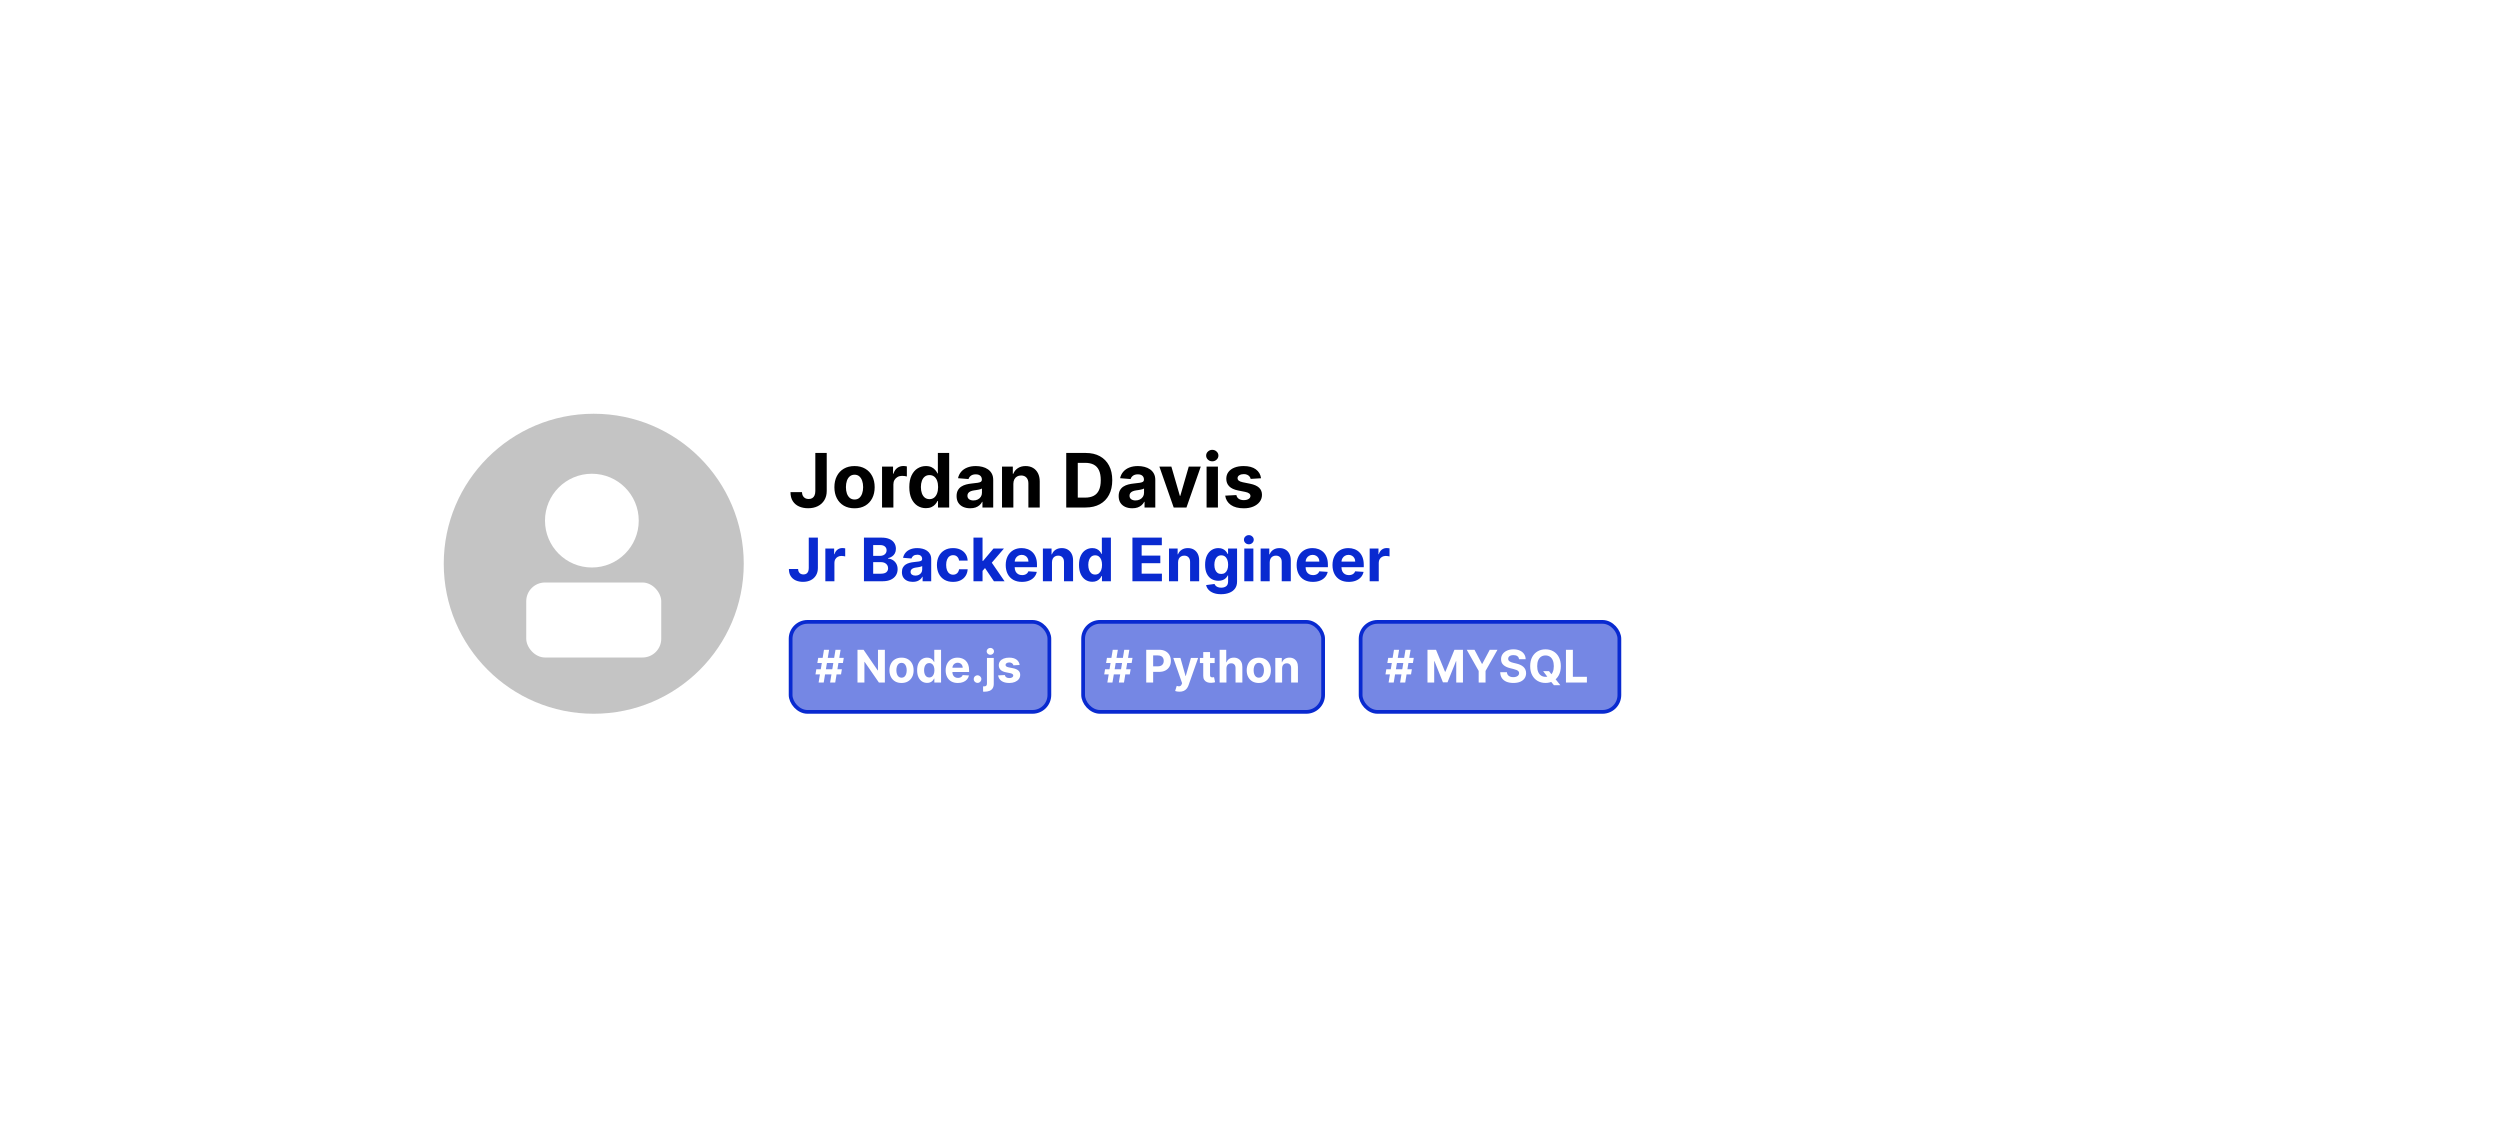 <svg width="400" height="181" viewBox="0 0 400 181" fill="none" xmlns="http://www.w3.org/2000/svg">
<g filter="url(#filter0_d_799_1347)">
<rect x="50" y="50" width="300" height="81" rx="21" fill="white"/>
<circle cx="95" cy="90.2" r="24" fill="#C4C4C4"/>
<rect x="84.199" y="93.2" width="21.6" height="12" rx="3" fill="white"/>
<circle cx="94.699" cy="83.3" r="7.5" fill="white"/>
<path d="M130.051 81.2H126.958V72.473H130.077C130.955 72.473 131.711 72.647 132.344 72.997C132.978 73.343 133.465 73.842 133.806 74.493C134.15 75.143 134.321 75.921 134.321 76.828C134.321 77.737 134.15 78.518 133.806 79.171C133.465 79.825 132.975 80.326 132.336 80.676C131.699 81.025 130.938 81.2 130.051 81.2ZM128.803 79.619H129.975C130.52 79.619 130.979 79.522 131.351 79.329C131.726 79.133 132.007 78.831 132.195 78.421C132.385 78.01 132.48 77.478 132.48 76.828C132.48 76.183 132.385 75.656 132.195 75.247C132.007 74.838 131.728 74.537 131.355 74.343C130.983 74.15 130.525 74.054 129.979 74.054H128.803V79.619ZM137.521 81.323C137.103 81.323 136.731 81.251 136.404 81.106C136.077 80.959 135.819 80.741 135.629 80.454C135.441 80.164 135.347 79.804 135.347 79.372C135.347 79.008 135.414 78.703 135.548 78.456C135.681 78.209 135.863 78.01 136.093 77.859C136.323 77.709 136.585 77.595 136.877 77.518C137.173 77.441 137.482 77.388 137.806 77.356C138.187 77.316 138.494 77.279 138.727 77.245C138.96 77.209 139.129 77.154 139.234 77.084C139.339 77.013 139.391 76.907 139.391 76.768V76.743C139.391 76.473 139.306 76.264 139.136 76.116C138.968 75.968 138.729 75.895 138.42 75.895C138.093 75.895 137.833 75.967 137.64 76.112C137.447 76.254 137.319 76.433 137.256 76.649L135.577 76.513C135.663 76.115 135.83 75.771 136.08 75.481C136.33 75.189 136.653 74.964 137.048 74.808C137.445 74.649 137.906 74.569 138.428 74.569C138.792 74.569 139.14 74.612 139.472 74.697C139.808 74.782 140.104 74.914 140.363 75.093C140.624 75.272 140.83 75.502 140.981 75.784C141.131 76.062 141.207 76.396 141.207 76.785V81.2H139.485V80.292H139.434C139.329 80.497 139.188 80.677 139.012 80.834C138.836 80.987 138.624 81.108 138.377 81.196C138.13 81.281 137.844 81.323 137.521 81.323ZM138.04 80.071C138.308 80.071 138.543 80.018 138.748 79.913C138.952 79.805 139.113 79.66 139.229 79.478C139.346 79.296 139.404 79.091 139.404 78.861V78.166C139.347 78.203 139.269 78.237 139.17 78.268C139.073 78.296 138.964 78.323 138.842 78.349C138.719 78.372 138.597 78.393 138.475 78.413C138.353 78.43 138.242 78.446 138.143 78.46C137.93 78.491 137.744 78.541 137.585 78.609C137.425 78.677 137.302 78.77 137.214 78.886C137.126 79 137.082 79.142 137.082 79.312C137.082 79.559 137.171 79.748 137.35 79.879C137.532 80.007 137.762 80.071 138.04 80.071ZM148.483 74.654L146.195 81.2H144.149L141.861 74.654H143.778L145.138 79.338H145.206L146.561 74.654H148.483ZM149.412 81.2V74.654H151.227V81.2H149.412ZM150.324 73.811C150.054 73.811 149.822 73.721 149.629 73.542C149.439 73.361 149.344 73.143 149.344 72.89C149.344 72.64 149.439 72.426 149.629 72.247C149.822 72.065 150.054 71.974 150.324 71.974C150.594 71.974 150.824 72.065 151.014 72.247C151.207 72.426 151.304 72.64 151.304 72.89C151.304 73.143 151.207 73.361 151.014 73.542C150.824 73.721 150.594 73.811 150.324 73.811ZM155.093 81.306C154.596 81.306 154.146 81.179 153.743 80.923C153.342 80.664 153.024 80.285 152.788 79.785C152.555 79.282 152.439 78.666 152.439 77.936C152.439 77.186 152.559 76.562 152.801 76.065C153.042 75.565 153.363 75.191 153.764 74.944C154.167 74.694 154.609 74.569 155.089 74.569C155.456 74.569 155.761 74.632 156.005 74.757C156.252 74.879 156.451 75.032 156.602 75.217C156.755 75.399 156.872 75.578 156.951 75.754H157.007V72.473H158.818V81.2H157.028V80.152H156.951C156.866 80.334 156.745 80.514 156.589 80.693C156.436 80.869 156.235 81.015 155.988 81.132C155.744 81.248 155.446 81.306 155.093 81.306ZM155.669 79.862C155.961 79.862 156.208 79.782 156.41 79.623C156.615 79.461 156.771 79.236 156.879 78.946C156.99 78.656 157.045 78.316 157.045 77.927C157.045 77.538 156.991 77.2 156.883 76.913C156.775 76.626 156.619 76.404 156.414 76.248C156.21 76.092 155.961 76.014 155.669 76.014C155.37 76.014 155.119 76.095 154.914 76.257C154.71 76.419 154.555 76.643 154.45 76.93C154.345 77.217 154.292 77.549 154.292 77.927C154.292 78.308 154.345 78.645 154.45 78.937C154.558 79.227 154.713 79.454 154.914 79.619C155.119 79.781 155.37 79.862 155.669 79.862ZM163.122 72.473H165.397L167.801 78.336H167.903L170.306 72.473H172.582V81.2H170.792V75.52H170.72L168.461 81.157H167.243L164.984 75.498H164.912V81.2H163.122V72.473ZM175.935 81.323C175.517 81.323 175.145 81.251 174.818 81.106C174.491 80.959 174.233 80.741 174.043 80.454C173.855 80.164 173.761 79.804 173.761 79.372C173.761 79.008 173.828 78.703 173.962 78.456C174.095 78.209 174.277 78.01 174.507 77.859C174.737 77.709 174.999 77.595 175.291 77.518C175.587 77.441 175.896 77.388 176.22 77.356C176.601 77.316 176.908 77.279 177.141 77.245C177.374 77.209 177.543 77.154 177.648 77.084C177.753 77.013 177.805 76.907 177.805 76.768V76.743C177.805 76.473 177.72 76.264 177.55 76.116C177.382 75.968 177.143 75.895 176.834 75.895C176.507 75.895 176.247 75.967 176.054 76.112C175.861 76.254 175.733 76.433 175.67 76.649L173.991 76.513C174.077 76.115 174.244 75.771 174.494 75.481C174.744 75.189 175.067 74.964 175.462 74.808C175.859 74.649 176.32 74.569 176.842 74.569C177.206 74.569 177.554 74.612 177.886 74.697C178.222 74.782 178.518 74.914 178.777 75.093C179.038 75.272 179.244 75.502 179.395 75.784C179.545 76.062 179.621 76.396 179.621 76.785V81.2H177.899V80.292H177.848C177.743 80.497 177.602 80.677 177.426 80.834C177.25 80.987 177.038 81.108 176.791 81.196C176.544 81.281 176.259 81.323 175.935 81.323ZM176.455 80.071C176.722 80.071 176.957 80.018 177.162 79.913C177.366 79.805 177.527 79.66 177.643 79.478C177.76 79.296 177.818 79.091 177.818 78.861V78.166C177.761 78.203 177.683 78.237 177.584 78.268C177.487 78.296 177.378 78.323 177.256 78.349C177.134 78.372 177.011 78.393 176.889 78.413C176.767 78.43 176.656 78.446 176.557 78.46C176.344 78.491 176.158 78.541 175.999 78.609C175.839 78.677 175.716 78.77 175.628 78.886C175.54 79 175.496 79.142 175.496 79.312C175.496 79.559 175.585 79.748 175.764 79.879C175.946 80.007 176.176 80.071 176.455 80.071ZM181.029 81.2V74.654H182.789V75.796H182.857C182.977 75.39 183.177 75.084 183.458 74.876C183.739 74.666 184.063 74.561 184.43 74.561C184.521 74.561 184.619 74.566 184.724 74.578C184.829 74.589 184.921 74.605 185.001 74.625V76.236C184.915 76.21 184.798 76.187 184.647 76.167C184.496 76.147 184.359 76.138 184.234 76.138C183.967 76.138 183.728 76.196 183.518 76.312C183.31 76.426 183.146 76.585 183.023 76.789C182.904 76.994 182.844 77.23 182.844 77.497V81.2H181.029ZM189.749 74.654V76.018H185.807V74.654H189.749ZM186.702 73.086H188.517V79.189C188.517 79.356 188.543 79.487 188.594 79.581C188.645 79.671 188.716 79.736 188.807 79.772C188.901 79.809 189.009 79.828 189.131 79.828C189.216 79.828 189.301 79.821 189.387 79.806C189.472 79.789 189.537 79.777 189.583 79.768L189.868 81.119C189.777 81.147 189.65 81.18 189.485 81.217C189.32 81.257 189.12 81.281 188.884 81.289C188.446 81.306 188.063 81.248 187.733 81.115C187.407 80.981 187.152 80.774 186.971 80.493C186.789 80.211 186.699 79.856 186.702 79.427V73.086ZM190.931 81.2V74.654H192.747V81.2H190.931ZM191.843 73.811C191.574 73.811 191.342 73.721 191.149 73.542C190.958 73.361 190.863 73.143 190.863 72.89C190.863 72.64 190.958 72.426 191.149 72.247C191.342 72.065 191.574 71.974 191.843 71.974C192.113 71.974 192.343 72.065 192.534 72.247C192.727 72.426 192.824 72.64 192.824 72.89C192.824 73.143 192.727 73.361 192.534 73.542C192.343 73.721 192.113 73.811 191.843 73.811ZM196.016 77.416V81.2H194.201V74.654H195.931V75.809H196.008C196.153 75.429 196.396 75.127 196.737 74.906C197.077 74.681 197.491 74.569 197.977 74.569C198.431 74.569 198.827 74.669 199.165 74.868C199.504 75.066 199.766 75.35 199.954 75.72C200.141 76.086 200.235 76.524 200.235 77.032V81.2H198.42V77.356C198.423 76.956 198.32 76.643 198.113 76.419C197.906 76.191 197.62 76.078 197.256 76.078C197.012 76.078 196.796 76.13 196.609 76.236C196.424 76.341 196.279 76.494 196.174 76.696C196.072 76.895 196.019 77.135 196.016 77.416Z" fill="black"/>
<path d="M130.594 88.226C130.566 87.951 130.449 87.737 130.242 87.585C130.036 87.433 129.755 87.357 129.4 87.357C129.159 87.357 128.956 87.391 128.79 87.459C128.624 87.525 128.497 87.617 128.408 87.735C128.322 87.853 128.279 87.987 128.279 88.138C128.274 88.263 128.3 88.371 128.357 88.465C128.416 88.558 128.497 88.639 128.599 88.707C128.701 88.773 128.82 88.831 128.954 88.881C129.088 88.928 129.231 88.969 129.383 89.003L130.011 89.153C130.315 89.222 130.595 89.312 130.849 89.426C131.104 89.54 131.324 89.68 131.511 89.845C131.697 90.011 131.841 90.207 131.944 90.432C132.048 90.657 132.101 90.915 132.104 91.206C132.101 91.633 131.992 92.003 131.776 92.317C131.563 92.628 131.254 92.87 130.849 93.043C130.447 93.214 129.962 93.299 129.394 93.299C128.83 93.299 128.339 93.213 127.921 93.04C127.505 92.867 127.18 92.611 126.946 92.273C126.714 91.932 126.592 91.51 126.581 91.008H128.009C128.025 91.242 128.092 91.438 128.211 91.594C128.331 91.749 128.491 91.866 128.691 91.945C128.894 92.023 129.122 92.061 129.376 92.061C129.626 92.061 129.844 92.025 130.028 91.952C130.214 91.879 130.358 91.778 130.461 91.649C130.563 91.519 130.614 91.37 130.614 91.202C130.614 91.045 130.567 90.914 130.474 90.807C130.383 90.7 130.249 90.609 130.072 90.534C129.897 90.459 129.682 90.391 129.428 90.329L128.667 90.139C128.079 89.995 127.614 89.772 127.273 89.467C126.932 89.162 126.763 88.752 126.765 88.236C126.763 87.814 126.875 87.444 127.103 87.128C127.332 86.812 127.647 86.566 128.047 86.389C128.447 86.211 128.901 86.123 129.411 86.123C129.929 86.123 130.381 86.211 130.767 86.389C131.156 86.566 131.458 86.812 131.674 87.128C131.89 87.444 132.001 87.81 132.008 88.226H130.594ZM135.435 93.302C134.906 93.302 134.448 93.19 134.061 92.965C133.677 92.737 133.381 92.421 133.172 92.017C132.963 91.61 132.858 91.139 132.858 90.602C132.858 90.061 132.963 89.589 133.172 89.184C133.381 88.777 133.677 88.461 134.061 88.236C134.448 88.009 134.906 87.895 135.435 87.895C135.965 87.895 136.422 88.009 136.806 88.236C137.192 88.461 137.49 88.777 137.699 89.184C137.908 89.589 138.013 90.061 138.013 90.602C138.013 91.139 137.908 91.61 137.699 92.017C137.49 92.421 137.192 92.737 136.806 92.965C136.422 93.19 135.965 93.302 135.435 93.302ZM135.442 92.177C135.683 92.177 135.884 92.109 136.046 91.973C136.207 91.834 136.328 91.645 136.41 91.407C136.494 91.168 136.536 90.897 136.536 90.592C136.536 90.287 136.494 90.016 136.41 89.777C136.328 89.539 136.207 89.35 136.046 89.211C135.884 89.073 135.683 89.003 135.442 89.003C135.199 89.003 134.994 89.073 134.828 89.211C134.665 89.35 134.541 89.539 134.457 89.777C134.375 90.016 134.334 90.287 134.334 90.592C134.334 90.897 134.375 91.168 134.457 91.407C134.541 91.645 134.665 91.834 134.828 91.973C134.994 92.109 135.199 92.177 135.442 92.177ZM141.773 87.964V89.055H138.541V87.964H141.773ZM139.281 93.2V87.585C139.281 87.206 139.355 86.891 139.502 86.641C139.652 86.391 139.857 86.203 140.116 86.078C140.375 85.953 140.669 85.891 140.999 85.891C141.222 85.891 141.425 85.908 141.609 85.942C141.796 85.976 141.934 86.007 142.025 86.034L141.766 87.125C141.709 87.107 141.639 87.09 141.555 87.074C141.473 87.058 141.389 87.05 141.302 87.05C141.089 87.05 140.94 87.1 140.856 87.2C140.772 87.298 140.73 87.435 140.73 87.612V93.2H139.281ZM145.445 87.964V89.055H142.292V87.964H145.445ZM143.008 86.709H144.46V91.591C144.46 91.725 144.48 91.829 144.521 91.904C144.562 91.977 144.619 92.028 144.692 92.058C144.767 92.088 144.853 92.102 144.951 92.102C145.019 92.102 145.087 92.097 145.155 92.085C145.224 92.072 145.276 92.061 145.312 92.055L145.541 93.135C145.468 93.158 145.366 93.184 145.234 93.214C145.102 93.245 144.942 93.265 144.753 93.272C144.403 93.285 144.096 93.239 143.833 93.132C143.571 93.025 143.368 92.859 143.223 92.634C143.077 92.409 143.005 92.125 143.008 91.782V86.709ZM147.424 93.2L145.999 87.964H147.469L148.28 91.482H148.328L149.173 87.964H150.615L151.474 91.461H151.519L152.316 87.964H153.782L152.361 93.2H150.823L149.923 89.907H149.858L148.958 93.2H147.424ZM156.05 93.299C155.716 93.299 155.418 93.241 155.157 93.125C154.896 93.007 154.689 92.833 154.536 92.603C154.386 92.371 154.311 92.083 154.311 91.737C154.311 91.447 154.365 91.202 154.472 91.004C154.578 90.807 154.724 90.648 154.908 90.527C155.092 90.407 155.301 90.316 155.535 90.254C155.772 90.193 156.019 90.15 156.278 90.125C156.583 90.093 156.828 90.064 157.015 90.036C157.201 90.007 157.336 89.964 157.421 89.907C157.505 89.85 157.547 89.766 157.547 89.654V89.634C157.547 89.418 157.478 89.251 157.342 89.133C157.208 89.015 157.017 88.956 156.769 88.956C156.508 88.956 156.3 89.014 156.146 89.129C155.991 89.243 155.889 89.386 155.839 89.559L154.496 89.45C154.564 89.132 154.698 88.857 154.898 88.625C155.098 88.391 155.356 88.211 155.672 88.086C155.99 87.959 156.358 87.895 156.776 87.895C157.067 87.895 157.346 87.93 157.611 87.998C157.88 88.066 158.117 88.171 158.324 88.315C158.533 88.458 158.698 88.642 158.818 88.867C158.939 89.09 158.999 89.357 158.999 89.668V93.2H157.622V92.474H157.581C157.497 92.638 157.384 92.782 157.243 92.907C157.102 93.029 156.933 93.126 156.735 93.197C156.538 93.265 156.309 93.299 156.05 93.299ZM156.466 92.296C156.68 92.296 156.868 92.254 157.032 92.17C157.196 92.084 157.324 91.968 157.417 91.823C157.51 91.677 157.557 91.513 157.557 91.328V90.773C157.511 90.802 157.449 90.829 157.369 90.855C157.292 90.877 157.205 90.899 157.107 90.919C157.009 90.938 156.911 90.954 156.814 90.97C156.716 90.984 156.627 90.996 156.548 91.008C156.377 91.033 156.228 91.073 156.101 91.127C155.974 91.182 155.875 91.256 155.805 91.349C155.734 91.44 155.699 91.553 155.699 91.69C155.699 91.888 155.771 92.039 155.914 92.143C156.059 92.245 156.243 92.296 156.466 92.296ZM160.126 93.2V87.964H161.534V88.877H161.588C161.684 88.552 161.844 88.307 162.069 88.141C162.294 87.973 162.553 87.889 162.846 87.889C162.919 87.889 162.997 87.893 163.081 87.902C163.165 87.911 163.239 87.924 163.303 87.94V89.228C163.235 89.208 163.14 89.19 163.02 89.174C162.9 89.158 162.789 89.15 162.689 89.15C162.476 89.15 162.285 89.197 162.117 89.29C161.951 89.381 161.819 89.508 161.721 89.671C161.626 89.835 161.578 90.024 161.578 90.237V93.2H160.126ZM166.196 93.302C165.658 93.302 165.194 93.193 164.805 92.975C164.419 92.754 164.121 92.443 163.912 92.041C163.703 91.636 163.599 91.158 163.599 90.606C163.599 90.067 163.703 89.594 163.912 89.188C164.121 88.781 164.416 88.464 164.795 88.236C165.177 88.009 165.625 87.895 166.138 87.895C166.484 87.895 166.805 87.951 167.103 88.062C167.403 88.171 167.665 88.336 167.887 88.557C168.112 88.777 168.287 89.055 168.412 89.389C168.537 89.72 168.6 90.109 168.6 90.555V90.953H164.178V90.053H167.233C167.233 89.844 167.187 89.659 167.096 89.498C167.005 89.336 166.879 89.21 166.718 89.119C166.559 89.026 166.374 88.98 166.162 88.98C165.942 88.98 165.746 89.031 165.576 89.133C165.408 89.233 165.276 89.368 165.18 89.539C165.085 89.707 165.036 89.894 165.034 90.101V90.957C165.034 91.216 165.082 91.44 165.177 91.628C165.275 91.817 165.412 91.963 165.59 92.065C165.767 92.167 165.977 92.218 166.22 92.218C166.382 92.218 166.529 92.195 166.663 92.15C166.798 92.105 166.912 92.036 167.008 91.945C167.103 91.855 167.176 91.743 167.226 91.611L168.569 91.7C168.501 92.023 168.361 92.305 168.15 92.545C167.941 92.784 167.67 92.97 167.338 93.105C167.009 93.236 166.628 93.302 166.196 93.302ZM171.797 93.2V86.218H176.501V87.435H173.273V89.099H176.259V90.316H173.273V91.983H176.515V93.2H171.797ZM179.1 90.173V93.2H177.648V87.964H179.032V88.888H179.093C179.209 88.583 179.403 88.342 179.676 88.165C179.949 87.985 180.279 87.895 180.668 87.895C181.032 87.895 181.349 87.975 181.619 88.134C181.89 88.293 182.1 88.52 182.25 88.816C182.4 89.109 182.475 89.459 182.475 89.866V93.2H181.023V90.125C181.025 89.805 180.943 89.555 180.777 89.375C180.611 89.193 180.383 89.102 180.092 89.102C179.896 89.102 179.724 89.144 179.574 89.228C179.426 89.312 179.31 89.435 179.226 89.597C179.144 89.756 179.102 89.948 179.1 90.173ZM185.978 95.273C185.508 95.273 185.105 95.208 184.768 95.078C184.434 94.951 184.168 94.777 183.971 94.557C183.773 94.336 183.644 94.089 183.585 93.814L184.928 93.633C184.969 93.737 185.034 93.835 185.123 93.926C185.211 94.017 185.328 94.09 185.474 94.144C185.622 94.201 185.801 94.23 186.013 94.23C186.328 94.23 186.589 94.152 186.793 93.998C187 93.845 187.103 93.59 187.103 93.231V92.273H187.042C186.978 92.418 186.883 92.556 186.756 92.685C186.628 92.815 186.465 92.92 186.265 93.002C186.065 93.084 185.826 93.125 185.549 93.125C185.156 93.125 184.798 93.034 184.475 92.852C184.155 92.668 183.899 92.388 183.708 92.01C183.519 91.631 183.425 91.151 183.425 90.572C183.425 89.978 183.522 89.483 183.715 89.085C183.908 88.688 184.165 88.39 184.485 88.192C184.808 87.994 185.161 87.895 185.546 87.895C185.839 87.895 186.084 87.945 186.282 88.045C186.48 88.143 186.639 88.266 186.759 88.414C186.882 88.559 186.976 88.702 187.042 88.843H187.097V87.964H188.539V93.251C188.539 93.697 188.43 94.069 188.211 94.369C187.993 94.669 187.691 94.894 187.305 95.044C186.921 95.197 186.478 95.273 185.978 95.273ZM186.009 92.034C186.243 92.034 186.441 91.976 186.602 91.86C186.766 91.742 186.891 91.574 186.977 91.356C187.066 91.135 187.11 90.871 187.11 90.565C187.11 90.258 187.067 89.992 186.981 89.767C186.894 89.54 186.769 89.364 186.606 89.239C186.442 89.114 186.243 89.051 186.009 89.051C185.771 89.051 185.569 89.116 185.406 89.245C185.242 89.373 185.118 89.55 185.034 89.777C184.95 90.004 184.908 90.267 184.908 90.565C184.908 90.867 184.95 91.128 185.034 91.349C185.121 91.567 185.244 91.736 185.406 91.857C185.569 91.975 185.771 92.034 186.009 92.034ZM189.694 93.2V87.964H191.147V93.2H189.694ZM190.424 87.289C190.208 87.289 190.023 87.217 189.868 87.074C189.716 86.928 189.64 86.754 189.64 86.552C189.64 86.352 189.716 86.181 189.868 86.037C190.023 85.892 190.208 85.819 190.424 85.819C190.64 85.819 190.824 85.892 190.976 86.037C191.131 86.181 191.208 86.352 191.208 86.552C191.208 86.754 191.131 86.928 190.976 87.074C190.824 87.217 190.64 87.289 190.424 87.289ZM193.762 90.173V93.2H192.31V87.964H193.694V88.888H193.755C193.871 88.583 194.066 88.342 194.338 88.165C194.611 87.985 194.942 87.895 195.33 87.895C195.694 87.895 196.011 87.975 196.282 88.134C196.552 88.293 196.762 88.52 196.912 88.816C197.062 89.109 197.137 89.459 197.137 89.866V93.2H195.685V90.125C195.687 89.805 195.605 89.555 195.44 89.375C195.274 89.193 195.045 89.102 194.754 89.102C194.559 89.102 194.386 89.144 194.236 89.228C194.088 89.312 193.973 89.435 193.888 89.597C193.807 89.756 193.765 89.948 193.762 90.173ZM200.668 93.302C200.13 93.302 199.666 93.193 199.277 92.975C198.891 92.754 198.593 92.443 198.384 92.041C198.175 91.636 198.071 91.158 198.071 90.606C198.071 90.067 198.175 89.594 198.384 89.188C198.593 88.781 198.888 88.464 199.267 88.236C199.649 88.009 200.097 87.895 200.61 87.895C200.956 87.895 201.277 87.951 201.575 88.062C201.875 88.171 202.136 88.336 202.359 88.557C202.584 88.777 202.759 89.055 202.884 89.389C203.009 89.72 203.072 90.109 203.072 90.555V90.953H198.65V90.053H201.705C201.705 89.844 201.659 89.659 201.568 89.498C201.477 89.336 201.351 89.21 201.19 89.119C201.031 89.026 200.846 88.98 200.634 88.98C200.414 88.98 200.218 89.031 200.048 89.133C199.88 89.233 199.748 89.368 199.652 89.539C199.557 89.707 199.508 89.894 199.506 90.101V90.957C199.506 91.216 199.553 91.44 199.649 91.628C199.747 91.817 199.884 91.963 200.061 92.065C200.239 92.167 200.449 92.218 200.692 92.218C200.853 92.218 201.001 92.195 201.135 92.15C201.269 92.105 201.384 92.036 201.48 91.945C201.575 91.855 201.648 91.743 201.698 91.611L203.041 91.7C202.973 92.023 202.833 92.305 202.622 92.545C202.413 92.784 202.142 92.97 201.81 93.105C201.481 93.236 201.1 93.302 200.668 93.302ZM206.406 93.302C205.867 93.302 205.403 93.193 205.015 92.975C204.628 92.754 204.331 92.443 204.122 92.041C203.913 91.636 203.808 91.158 203.808 90.606C203.808 90.067 203.913 89.594 204.122 89.188C204.331 88.781 204.625 88.464 205.005 88.236C205.386 88.009 205.834 87.895 206.348 87.895C206.693 87.895 207.015 87.951 207.313 88.062C207.613 88.171 207.874 88.336 208.097 88.557C208.322 88.777 208.497 89.055 208.622 89.389C208.747 89.72 208.809 90.109 208.809 90.555V90.953H204.388V90.053H207.442C207.442 89.844 207.397 89.659 207.306 89.498C207.215 89.336 207.089 89.21 206.927 89.119C206.768 89.026 206.583 88.98 206.372 88.98C206.151 88.98 205.956 89.031 205.785 89.133C205.617 89.233 205.485 89.368 205.39 89.539C205.294 89.707 205.246 89.894 205.243 90.101V90.957C205.243 91.216 205.291 91.44 205.386 91.628C205.484 91.817 205.622 91.963 205.799 92.065C205.976 92.167 206.186 92.218 206.43 92.218C206.591 92.218 206.739 92.195 206.873 92.15C207.007 92.105 207.122 92.036 207.217 91.945C207.313 91.855 207.385 91.743 207.435 91.611L208.778 91.7C208.71 92.023 208.571 92.305 208.359 92.545C208.15 92.784 207.88 92.97 207.548 93.105C207.218 93.236 206.838 93.302 206.406 93.302ZM209.757 93.2V87.964H211.165V88.877H211.219C211.315 88.552 211.475 88.307 211.7 88.141C211.925 87.973 212.184 87.889 212.477 87.889C212.55 87.889 212.628 87.893 212.713 87.902C212.797 87.911 212.871 87.924 212.934 87.94V89.228C212.866 89.208 212.772 89.19 212.651 89.174C212.531 89.158 212.421 89.15 212.321 89.15C212.107 89.15 211.916 89.197 211.748 89.29C211.582 89.381 211.45 89.508 211.352 89.671C211.257 89.835 211.209 90.024 211.209 90.237V93.2H209.757Z" fill="#092AD0"/>
<rect x="126.499" y="99.5" width="35.4" height="14.4" rx="2.7" fill="#092AD0" fill-opacity="0.56" stroke="#092AD0" stroke-width="0.6"/>
<path d="M132.819 109.2L133.678 103.964H134.496L133.637 109.2H132.819ZM130.475 107.901L130.61 107.083H134.701L134.565 107.901H130.475ZM130.978 109.2L131.837 103.964H132.656L131.796 109.2H130.978ZM130.774 106.081L130.912 105.262H135.003L134.865 106.081H130.774ZM137.198 109.2V103.964H139.264C139.659 103.964 139.997 104.034 140.276 104.176C140.557 104.316 140.771 104.514 140.918 104.772C141.066 105.027 141.14 105.328 141.14 105.674C141.14 106.022 141.065 106.321 140.915 106.572C140.765 106.82 140.548 107.011 140.263 107.144C139.98 107.277 139.638 107.344 139.235 107.344H137.852V106.454H139.056C139.268 106.454 139.443 106.425 139.583 106.367C139.723 106.309 139.827 106.222 139.895 106.106C139.965 105.99 140 105.846 140 105.674C140 105.5 139.965 105.354 139.895 105.234C139.827 105.115 139.722 105.025 139.581 104.963C139.441 104.9 139.264 104.869 139.051 104.869H138.305V109.2H137.198ZM140.026 106.817L141.327 109.2H140.105L138.831 106.817H140.026ZM143.629 109.277C143.225 109.277 142.877 109.195 142.586 109.031C142.296 108.866 142.072 108.632 141.916 108.331C141.759 108.027 141.68 107.668 141.68 107.254C141.68 106.85 141.759 106.496 141.916 106.191C142.072 105.885 142.293 105.648 142.578 105.477C142.864 105.307 143.2 105.222 143.585 105.222C143.844 105.222 144.086 105.263 144.309 105.347C144.534 105.429 144.73 105.552 144.897 105.718C145.066 105.883 145.197 106.091 145.291 106.341C145.384 106.59 145.431 106.882 145.431 107.216V107.515H142.115V106.84H144.406C144.406 106.683 144.372 106.544 144.304 106.423C144.236 106.302 144.141 106.208 144.02 106.139C143.901 106.07 143.762 106.035 143.603 106.035C143.438 106.035 143.291 106.073 143.163 106.15C143.037 106.225 142.938 106.326 142.867 106.454C142.795 106.58 142.759 106.721 142.757 106.876V107.518C142.757 107.712 142.793 107.88 142.864 108.021C142.938 108.163 143.041 108.272 143.174 108.349C143.307 108.425 143.464 108.464 143.647 108.464C143.768 108.464 143.878 108.447 143.979 108.412C144.08 108.378 144.166 108.327 144.237 108.259C144.309 108.191 144.363 108.107 144.401 108.008L145.408 108.075C145.357 108.317 145.252 108.528 145.094 108.709C144.937 108.888 144.734 109.028 144.485 109.128C144.238 109.227 143.953 109.277 143.629 109.277ZM147.262 109.274C147.011 109.274 146.788 109.231 146.592 109.144C146.396 109.055 146.241 108.925 146.127 108.753C146.014 108.579 145.958 108.362 145.958 108.103C145.958 107.885 145.998 107.702 146.078 107.553C146.158 107.405 146.267 107.286 146.405 107.195C146.544 107.105 146.7 107.037 146.876 106.991C147.053 106.945 147.239 106.912 147.433 106.894C147.662 106.87 147.846 106.848 147.986 106.827C148.125 106.805 148.227 106.773 148.29 106.73C148.353 106.687 148.384 106.624 148.384 106.541V106.526C148.384 106.364 148.333 106.238 148.231 106.15C148.13 106.061 147.987 106.017 147.801 106.017C147.605 106.017 147.449 106.06 147.334 106.147C147.218 106.232 147.141 106.34 147.103 106.469L146.096 106.387C146.147 106.149 146.248 105.943 146.398 105.769C146.548 105.593 146.741 105.458 146.978 105.365C147.217 105.269 147.493 105.222 147.807 105.222C148.025 105.222 148.234 105.247 148.433 105.298C148.634 105.349 148.812 105.429 148.967 105.536C149.124 105.643 149.248 105.781 149.338 105.95C149.428 106.117 149.474 106.318 149.474 106.551V109.2H148.441V108.655H148.41C148.347 108.778 148.263 108.886 148.157 108.98C148.051 109.072 147.924 109.145 147.776 109.197C147.628 109.249 147.456 109.274 147.262 109.274ZM147.574 108.522C147.734 108.522 147.876 108.491 147.998 108.428C148.121 108.363 148.217 108.276 148.287 108.167C148.357 108.058 148.392 107.934 148.392 107.796V107.379C148.358 107.402 148.311 107.422 148.251 107.441C148.194 107.458 148.128 107.474 148.055 107.489C147.981 107.503 147.908 107.516 147.835 107.528C147.761 107.538 147.695 107.547 147.635 107.556C147.507 107.575 147.396 107.604 147.3 107.645C147.205 107.686 147.131 107.742 147.078 107.812C147.025 107.88 146.999 107.965 146.999 108.067C146.999 108.216 147.052 108.329 147.16 108.407C147.269 108.484 147.407 108.522 147.574 108.522ZM152.093 109.277C151.691 109.277 151.345 109.191 151.055 109.021C150.767 108.849 150.545 108.61 150.39 108.305C150.237 108 150.16 107.649 150.16 107.252C150.16 106.849 150.238 106.497 150.393 106.193C150.55 105.888 150.772 105.65 151.06 105.48C151.348 105.308 151.691 105.222 152.088 105.222C152.431 105.222 152.731 105.284 152.988 105.408C153.245 105.533 153.449 105.707 153.599 105.932C153.749 106.157 153.832 106.422 153.847 106.725H152.819C152.79 106.529 152.714 106.371 152.589 106.252C152.466 106.131 152.305 106.07 152.106 106.07C151.937 106.07 151.79 106.116 151.664 106.208C151.539 106.299 151.442 106.431 151.372 106.605C151.302 106.779 151.267 106.989 151.267 107.236C151.267 107.487 151.301 107.7 151.369 107.876C151.439 108.051 151.537 108.185 151.664 108.277C151.79 108.369 151.937 108.415 152.106 108.415C152.23 108.415 152.342 108.389 152.441 108.338C152.541 108.287 152.624 108.213 152.689 108.116C152.755 108.017 152.799 107.899 152.819 107.76H153.847C153.83 108.06 153.748 108.325 153.602 108.553C153.457 108.78 153.256 108.957 153.001 109.085C152.745 109.213 152.443 109.277 152.093 109.277ZM156.633 105.273V106.091H154.268V105.273H156.633ZM154.805 104.332H155.894V107.993C155.894 108.094 155.91 108.172 155.94 108.228C155.971 108.283 156.014 108.321 156.068 108.343C156.125 108.366 156.189 108.377 156.263 108.377C156.314 108.377 156.365 108.372 156.416 108.364C156.467 108.354 156.506 108.346 156.534 108.341L156.705 109.151C156.65 109.168 156.574 109.188 156.475 109.21C156.376 109.234 156.256 109.249 156.114 109.254C155.852 109.264 155.622 109.229 155.424 109.149C155.228 109.069 155.075 108.944 154.966 108.776C154.857 108.607 154.804 108.394 154.805 108.136V104.332Z" fill="white"/>
<rect x="167.9" y="99.5" width="56.4" height="14.4" rx="2.7" fill="#092AD0" fill-opacity="0.56" stroke="#092AD0" stroke-width="0.6"/>
<path d="M176.018 109.2L176.877 103.964H177.696L176.837 109.2H176.018ZM173.674 107.901L173.809 107.083H177.9L177.765 107.901H173.674ZM174.177 109.2L175.037 103.964H175.855L174.996 109.2H174.177ZM173.973 106.081L174.111 105.262H178.202L178.064 106.081H173.973ZM173.855 113.876V112.964H178.156V113.876H176.553V118.2H175.458V113.876H173.855ZM179.066 119.673C178.928 119.673 178.798 119.662 178.677 119.639C178.558 119.619 178.459 119.593 178.381 119.56L178.626 118.747C178.754 118.786 178.869 118.808 178.971 118.811C179.075 118.814 179.165 118.791 179.24 118.739C179.317 118.688 179.379 118.601 179.427 118.479L179.491 118.312L178.082 114.273H179.227L180.04 117.157H180.081L180.902 114.273H182.055L180.529 118.624C180.455 118.836 180.356 119.02 180.229 119.177C180.105 119.335 179.947 119.457 179.756 119.542C179.566 119.629 179.335 119.673 179.066 119.673ZM182.612 119.673V114.273H183.686V114.932H183.735C183.783 114.827 183.852 114.719 183.942 114.61C184.034 114.499 184.153 114.407 184.3 114.334C184.448 114.259 184.632 114.222 184.852 114.222C185.139 114.222 185.403 114.297 185.645 114.447C185.887 114.595 186.08 114.819 186.225 115.119C186.37 115.417 186.443 115.791 186.443 116.241C186.443 116.679 186.372 117.049 186.23 117.351C186.091 117.651 185.9 117.879 185.658 118.034C185.417 118.187 185.148 118.264 184.85 118.264C184.638 118.264 184.458 118.229 184.31 118.159C184.164 118.089 184.043 118.001 183.95 117.896C183.856 117.788 183.784 117.68 183.735 117.571H183.702V119.673H182.612ZM183.679 116.236C183.679 116.47 183.711 116.674 183.776 116.847C183.841 117.021 183.934 117.157 184.057 117.254C184.18 117.349 184.329 117.397 184.504 117.397C184.682 117.397 184.832 117.349 184.954 117.251C185.077 117.153 185.17 117.016 185.233 116.842C185.298 116.667 185.33 116.465 185.33 116.236C185.33 116.01 185.299 115.81 185.236 115.638C185.173 115.466 185.08 115.331 184.957 115.234C184.834 115.137 184.683 115.088 184.504 115.088C184.327 115.088 184.177 115.135 184.054 115.229C183.933 115.323 183.841 115.456 183.776 115.628C183.711 115.8 183.679 116.003 183.679 116.236ZM188.958 118.277C188.554 118.277 188.207 118.195 187.915 118.031C187.625 117.866 187.402 117.632 187.245 117.331C187.089 117.027 187.01 116.668 187.01 116.254C187.01 115.85 187.089 115.496 187.245 115.191C187.402 114.885 187.623 114.648 187.908 114.477C188.194 114.307 188.53 114.222 188.915 114.222C189.174 114.222 189.415 114.263 189.639 114.347C189.864 114.429 190.06 114.552 190.227 114.718C190.395 114.883 190.527 115.091 190.62 115.341C190.714 115.59 190.761 115.882 190.761 116.216V116.515H187.445V115.84H189.736C189.736 115.683 189.702 115.544 189.633 115.423C189.565 115.302 189.471 115.208 189.35 115.139C189.23 115.07 189.091 115.035 188.933 115.035C188.768 115.035 188.621 115.073 188.493 115.15C188.367 115.225 188.268 115.326 188.196 115.454C188.125 115.58 188.088 115.721 188.087 115.876V116.518C188.087 116.712 188.122 116.88 188.194 117.021C188.267 117.163 188.37 117.272 188.503 117.349C188.636 117.425 188.794 117.464 188.976 117.464C189.097 117.464 189.208 117.447 189.309 117.412C189.409 117.378 189.495 117.327 189.567 117.259C189.639 117.191 189.693 117.107 189.731 117.008L190.738 117.075C190.687 117.317 190.582 117.528 190.423 117.709C190.267 117.888 190.064 118.028 189.815 118.128C189.568 118.227 189.282 118.277 188.958 118.277ZM194.739 115.393L193.742 115.454C193.725 115.369 193.689 115.292 193.632 115.224C193.576 115.154 193.502 115.099 193.41 115.058C193.319 115.015 193.211 114.994 193.085 114.994C192.916 114.994 192.774 115.029 192.658 115.101C192.542 115.171 192.484 115.265 192.484 115.382C192.484 115.476 192.522 115.555 192.597 115.62C192.672 115.685 192.8 115.737 192.983 115.776L193.694 115.919C194.075 115.998 194.36 116.124 194.548 116.298C194.735 116.472 194.829 116.7 194.829 116.983C194.829 117.24 194.753 117.466 194.601 117.66C194.451 117.855 194.245 118.006 193.983 118.116C193.722 118.223 193.421 118.277 193.08 118.277C192.56 118.277 192.146 118.168 191.837 117.952C191.531 117.734 191.351 117.437 191.298 117.062L192.369 117.006C192.402 117.164 192.48 117.285 192.604 117.369C192.729 117.451 192.888 117.492 193.083 117.492C193.273 117.492 193.427 117.455 193.543 117.382C193.66 117.307 193.72 117.21 193.722 117.093C193.72 116.994 193.678 116.913 193.596 116.85C193.515 116.785 193.389 116.736 193.218 116.702L192.538 116.566C192.154 116.489 191.869 116.356 191.681 116.167C191.496 115.978 191.403 115.737 191.403 115.444C191.403 115.191 191.471 114.974 191.607 114.792C191.745 114.609 191.939 114.469 192.188 114.37C192.438 114.271 192.731 114.222 193.067 114.222C193.563 114.222 193.954 114.326 194.238 114.536C194.525 114.746 194.692 115.031 194.739 115.393ZM197.289 118.277C196.887 118.277 196.541 118.191 196.251 118.021C195.963 117.849 195.741 117.61 195.586 117.305C195.433 117 195.356 116.649 195.356 116.252C195.356 115.849 195.434 115.497 195.589 115.193C195.746 114.888 195.968 114.65 196.256 114.48C196.544 114.308 196.887 114.222 197.284 114.222C197.627 114.222 197.927 114.284 198.184 114.408C198.441 114.533 198.645 114.707 198.795 114.932C198.945 115.157 199.028 115.422 199.043 115.725H198.015C197.986 115.529 197.91 115.371 197.785 115.252C197.662 115.131 197.501 115.07 197.302 115.07C197.133 115.07 196.986 115.116 196.86 115.208C196.735 115.299 196.638 115.431 196.568 115.605C196.498 115.779 196.463 115.989 196.463 116.236C196.463 116.487 196.497 116.7 196.566 116.876C196.635 117.051 196.733 117.185 196.86 117.277C196.986 117.369 197.133 117.415 197.302 117.415C197.426 117.415 197.538 117.389 197.637 117.338C197.737 117.287 197.82 117.213 197.885 117.116C197.951 117.017 197.995 116.899 198.015 116.76H199.043C199.026 117.06 198.944 117.325 198.798 117.553C198.653 117.78 198.453 117.957 198.197 118.085C197.941 118.213 197.639 118.277 197.289 118.277ZM199.741 118.2V114.273H200.796V114.958H200.837C200.909 114.714 201.029 114.53 201.198 114.406C201.367 114.279 201.561 114.216 201.781 114.216C201.835 114.216 201.894 114.22 201.957 114.227C202.02 114.233 202.076 114.243 202.123 114.255V115.221C202.072 115.206 202.002 115.192 201.911 115.18C201.821 115.168 201.738 115.162 201.663 115.162C201.503 115.162 201.36 115.197 201.234 115.267C201.109 115.335 201.01 115.431 200.937 115.554C200.866 115.676 200.83 115.818 200.83 115.978V118.2H199.741ZM174.034 127.2V123.273H175.123V127.2H174.034ZM174.581 122.766C174.419 122.766 174.281 122.713 174.165 122.605C174.05 122.496 173.993 122.366 173.993 122.214C173.993 122.064 174.05 121.935 174.165 121.828C174.281 121.719 174.419 121.664 174.581 121.664C174.743 121.664 174.881 121.719 174.996 121.828C175.112 121.935 175.169 122.064 175.169 122.214C175.169 122.366 175.112 122.496 174.996 122.605C174.881 122.713 174.743 122.766 174.581 122.766ZM175.996 128.673V123.273H177.07V123.932H177.118C177.166 123.827 177.235 123.719 177.326 123.61C177.418 123.499 177.537 123.407 177.683 123.334C177.832 123.259 178.016 123.222 178.236 123.222C178.522 123.222 178.786 123.297 179.028 123.447C179.27 123.595 179.464 123.819 179.609 124.119C179.754 124.417 179.826 124.791 179.826 125.241C179.826 125.679 179.755 126.049 179.614 126.351C179.474 126.651 179.283 126.879 179.041 127.034C178.801 127.187 178.531 127.264 178.233 127.264C178.022 127.264 177.842 127.229 177.694 127.159C177.547 127.089 177.427 127.001 177.333 126.896C177.239 126.788 177.168 126.68 177.118 126.571H177.085V128.673H175.996ZM177.062 125.236C177.062 125.47 177.095 125.674 177.159 125.847C177.224 126.021 177.318 126.157 177.441 126.254C177.563 126.349 177.712 126.397 177.888 126.397C178.065 126.397 178.215 126.349 178.338 126.251C178.461 126.153 178.554 126.016 178.617 125.842C178.681 125.667 178.714 125.465 178.714 125.236C178.714 125.01 178.682 124.81 178.619 124.638C178.556 124.466 178.463 124.331 178.341 124.234C178.218 124.137 178.067 124.088 177.888 124.088C177.711 124.088 177.561 124.135 177.438 124.229C177.317 124.323 177.224 124.456 177.159 124.628C177.095 124.8 177.062 125.003 177.062 125.236ZM182.641 123.273V124.091H180.276V123.273H182.641ZM180.813 122.332H181.902V125.993C181.902 126.094 181.918 126.172 181.948 126.228C181.979 126.283 182.022 126.321 182.076 126.343C182.132 126.366 182.197 126.377 182.27 126.377C182.322 126.377 182.373 126.372 182.424 126.364C182.475 126.354 182.514 126.346 182.541 126.341L182.713 127.151C182.658 127.168 182.581 127.188 182.483 127.21C182.384 127.234 182.264 127.249 182.122 127.254C181.86 127.264 181.63 127.229 181.432 127.149C181.236 127.069 181.083 126.944 180.974 126.776C180.865 126.607 180.811 126.394 180.813 126.136V122.332Z" fill="white"/>
<rect x="230.3" y="99.5" width="53.4" height="14.4" rx="2.7" fill="#092AD0" fill-opacity="0.56" stroke="#092AD0" stroke-width="0.6"/>
<path d="M240.22 109.2L241.079 103.964H241.897L241.038 109.2H240.22ZM237.875 107.901L238.01 107.083H242.101L241.966 107.901H237.875ZM238.379 109.2L239.238 103.964H240.056L239.197 109.2H238.379ZM238.174 106.081L238.312 105.262H242.403L242.265 106.081H238.174ZM248.07 105.656C248.034 105.532 247.984 105.422 247.919 105.326C247.855 105.229 247.775 105.147 247.682 105.081C247.59 105.013 247.484 104.961 247.365 104.925C247.247 104.889 247.117 104.871 246.973 104.871C246.706 104.871 246.471 104.938 246.268 105.071C246.067 105.204 245.91 105.397 245.797 105.651C245.685 105.903 245.628 106.212 245.628 106.577C245.628 106.941 245.684 107.252 245.795 107.507C245.905 107.763 246.062 107.958 246.265 108.093C246.468 108.226 246.707 108.292 246.984 108.292C247.234 108.292 247.448 108.248 247.625 108.159C247.804 108.069 247.941 107.942 248.034 107.778C248.13 107.615 248.178 107.421 248.178 107.198L248.403 107.231H247.053V106.398H249.244V107.057C249.244 107.518 249.147 107.913 248.952 108.244C248.758 108.573 248.49 108.827 248.15 109.006C247.809 109.183 247.418 109.272 246.978 109.272C246.488 109.272 246.056 109.163 245.685 108.947C245.313 108.729 245.023 108.419 244.815 108.019C244.609 107.616 244.506 107.139 244.506 106.587C244.506 106.162 244.567 105.784 244.69 105.452C244.815 105.118 244.988 104.835 245.212 104.603C245.435 104.371 245.695 104.195 245.992 104.074C246.288 103.953 246.609 103.892 246.955 103.892C247.252 103.892 247.528 103.935 247.784 104.022C248.04 104.108 248.266 104.229 248.464 104.385C248.663 104.542 248.826 104.729 248.952 104.945C249.078 105.16 249.159 105.397 249.195 105.656H248.07ZM250.055 109.2V105.273H251.111V105.958H251.152C251.223 105.714 251.344 105.53 251.512 105.406C251.681 105.279 251.875 105.216 252.095 105.216C252.15 105.216 252.209 105.22 252.272 105.227C252.335 105.233 252.39 105.243 252.438 105.255V106.221C252.387 106.206 252.316 106.192 252.226 106.18C252.135 106.168 252.053 106.162 251.978 106.162C251.817 106.162 251.674 106.197 251.548 106.267C251.424 106.335 251.325 106.431 251.252 106.554C251.18 106.676 251.144 106.818 251.144 106.978V109.2H250.055ZM254.008 109.274C253.758 109.274 253.535 109.231 253.339 109.144C253.143 109.055 252.987 108.925 252.873 108.753C252.761 108.579 252.704 108.362 252.704 108.103C252.704 107.885 252.745 107.702 252.825 107.553C252.905 107.405 253.014 107.286 253.152 107.195C253.29 107.105 253.447 107.037 253.622 106.991C253.8 106.945 253.985 106.912 254.18 106.894C254.408 106.87 254.592 106.848 254.732 106.827C254.872 106.805 254.973 106.773 255.036 106.73C255.099 106.687 255.131 106.624 255.131 106.541V106.526C255.131 106.364 255.08 106.238 254.977 106.15C254.877 106.061 254.734 106.017 254.548 106.017C254.352 106.017 254.196 106.06 254.08 106.147C253.964 106.232 253.887 106.34 253.85 106.469L252.843 106.387C252.894 106.149 252.994 105.943 253.144 105.769C253.294 105.593 253.488 105.458 253.725 105.365C253.963 105.269 254.239 105.222 254.553 105.222C254.771 105.222 254.98 105.247 255.179 105.298C255.381 105.349 255.559 105.429 255.714 105.536C255.871 105.643 255.994 105.781 256.085 105.95C256.175 106.117 256.22 106.318 256.22 106.551V109.2H255.187V108.655H255.156C255.093 108.778 255.009 108.886 254.903 108.98C254.798 109.072 254.671 109.145 254.522 109.197C254.374 109.249 254.203 109.274 254.008 109.274ZM254.32 108.522C254.481 108.522 254.622 108.491 254.745 108.428C254.868 108.363 254.964 108.276 255.034 108.167C255.104 108.058 255.139 107.934 255.139 107.796V107.379C255.104 107.402 255.058 107.422 254.998 107.441C254.94 107.458 254.874 107.474 254.801 107.489C254.728 107.503 254.654 107.516 254.581 107.528C254.508 107.538 254.441 107.547 254.382 107.556C254.254 107.575 254.142 107.604 254.047 107.645C253.951 107.686 253.877 107.742 253.824 107.812C253.772 107.88 253.745 107.965 253.745 108.067C253.745 108.216 253.799 108.329 253.906 108.407C254.015 108.484 254.153 108.522 254.32 108.522ZM257.065 110.673V105.273H258.139V105.932H258.188C258.235 105.827 258.304 105.719 258.395 105.61C258.487 105.499 258.606 105.407 258.753 105.334C258.901 105.259 259.085 105.222 259.305 105.222C259.591 105.222 259.855 105.297 260.098 105.447C260.34 105.595 260.533 105.819 260.678 106.119C260.823 106.417 260.895 106.791 260.895 107.241C260.895 107.679 260.825 108.049 260.683 108.351C260.543 108.651 260.352 108.879 260.11 109.034C259.87 109.187 259.601 109.264 259.302 109.264C259.091 109.264 258.911 109.229 258.763 109.159C258.616 109.089 258.496 109.001 258.402 108.896C258.309 108.788 258.237 108.68 258.188 108.571H258.154V110.673H257.065ZM258.131 107.236C258.131 107.47 258.164 107.674 258.228 107.847C258.293 108.021 258.387 108.157 258.51 108.254C258.632 108.349 258.782 108.397 258.957 108.397C259.134 108.397 259.284 108.349 259.407 108.251C259.53 108.153 259.623 108.016 259.686 107.842C259.751 107.667 259.783 107.465 259.783 107.236C259.783 107.01 259.751 106.81 259.688 106.638C259.625 106.466 259.532 106.331 259.41 106.234C259.287 106.137 259.136 106.088 258.957 106.088C258.78 106.088 258.63 106.135 258.507 106.229C258.386 106.323 258.293 106.456 258.228 106.628C258.164 106.8 258.131 107.003 258.131 107.236ZM262.711 106.929V109.2H261.621V103.964H262.68V105.966H262.726C262.815 105.734 262.958 105.552 263.155 105.421C263.353 105.288 263.601 105.222 263.9 105.222C264.172 105.222 264.41 105.281 264.613 105.401C264.817 105.518 264.976 105.688 265.088 105.909C265.203 106.129 265.259 106.393 265.257 106.699V109.2H264.168V106.894C264.17 106.652 264.108 106.463 263.984 106.329C263.861 106.194 263.689 106.127 263.467 106.127C263.319 106.127 263.188 106.158 263.074 106.221C262.961 106.284 262.873 106.376 262.808 106.497C262.745 106.617 262.712 106.761 262.711 106.929ZM268.111 107.379H269.052L269.525 107.988L269.99 108.53L270.867 109.629H269.835L269.231 108.888L268.922 108.448L268.111 107.379ZM270.947 106.582C270.947 107.153 270.838 107.639 270.622 108.039C270.407 108.44 270.114 108.746 269.742 108.957C269.373 109.167 268.957 109.272 268.495 109.272C268.029 109.272 267.612 109.166 267.242 108.954C266.872 108.743 266.58 108.437 266.365 108.037C266.15 107.636 266.043 107.151 266.043 106.582C266.043 106.011 266.15 105.525 266.365 105.124C266.58 104.724 266.872 104.419 267.242 104.209C267.612 103.998 268.029 103.892 268.495 103.892C268.957 103.892 269.373 103.998 269.742 104.209C270.114 104.419 270.407 104.724 270.622 105.124C270.838 105.525 270.947 106.011 270.947 106.582ZM269.824 106.582C269.824 106.212 269.769 105.9 269.658 105.646C269.549 105.392 269.395 105.199 269.195 105.068C268.996 104.937 268.762 104.871 268.495 104.871C268.227 104.871 267.994 104.937 267.794 105.068C267.595 105.199 267.44 105.392 267.329 105.646C267.22 105.9 267.165 106.212 267.165 106.582C267.165 106.952 267.22 107.264 267.329 107.518C267.44 107.772 267.595 107.964 267.794 108.095C267.994 108.227 268.227 108.292 268.495 108.292C268.762 108.292 268.996 108.227 269.195 108.095C269.395 107.964 269.549 107.772 269.658 107.518C269.769 107.264 269.824 106.952 269.824 106.582ZM271.767 109.2V103.964H272.874V108.287H275.119V109.2H271.767Z" fill="white"/>
<rect x="50" y="50" width="300" height="81" rx="21" fill="white"/>
<circle cx="95" cy="90.2" r="24" fill="#C4C4C4"/>
<rect x="84.199" y="93.2" width="21.6" height="12" rx="3" fill="white"/>
<circle cx="94.699" cy="83.3" r="7.5" fill="white"/>
<path d="M130.452 72.473H132.276V78.558C132.276 79.12 132.15 79.609 131.897 80.024C131.647 80.439 131.299 80.758 130.853 80.983C130.407 81.207 129.888 81.319 129.297 81.319C128.772 81.319 128.294 81.227 127.865 81.042C127.439 80.855 127.101 80.571 126.851 80.19C126.601 79.806 126.478 79.325 126.48 78.745H128.317C128.323 78.975 128.37 79.173 128.458 79.338C128.549 79.5 128.672 79.625 128.828 79.713C128.988 79.798 129.175 79.841 129.391 79.841C129.618 79.841 129.81 79.792 129.966 79.696C130.125 79.596 130.246 79.451 130.328 79.261C130.411 79.071 130.452 78.836 130.452 78.558V72.473ZM136.725 81.328C136.063 81.328 135.49 81.187 135.007 80.906C134.527 80.622 134.157 80.227 133.895 79.721C133.634 79.213 133.503 78.623 133.503 77.953C133.503 77.277 133.634 76.686 133.895 76.18C134.157 75.671 134.527 75.277 135.007 74.995C135.49 74.711 136.063 74.569 136.725 74.569C137.387 74.569 137.958 74.711 138.438 74.995C138.921 75.277 139.293 75.671 139.554 76.18C139.816 76.686 139.946 77.277 139.946 77.953C139.946 78.623 139.816 79.213 139.554 79.721C139.293 80.227 138.921 80.622 138.438 80.906C137.958 81.187 137.387 81.328 136.725 81.328ZM136.733 79.921C137.034 79.921 137.286 79.836 137.488 79.666C137.689 79.493 137.841 79.257 137.944 78.959C138.049 78.66 138.101 78.321 138.101 77.94C138.101 77.559 138.049 77.22 137.944 76.921C137.841 76.623 137.689 76.388 137.488 76.214C137.286 76.041 137.034 75.954 136.733 75.954C136.429 75.954 136.174 76.041 135.966 76.214C135.762 76.388 135.607 76.623 135.502 76.921C135.4 77.22 135.348 77.559 135.348 77.94C135.348 78.321 135.4 78.66 135.502 78.959C135.607 79.257 135.762 79.493 135.966 79.666C136.174 79.836 136.429 79.921 136.733 79.921ZM141.127 81.2V74.654H142.887V75.796H142.955C143.074 75.39 143.275 75.084 143.556 74.876C143.837 74.666 144.161 74.561 144.527 74.561C144.618 74.561 144.716 74.566 144.821 74.578C144.926 74.589 145.019 74.605 145.098 74.625V76.236C145.013 76.21 144.895 76.187 144.745 76.167C144.594 76.147 144.456 76.138 144.331 76.138C144.064 76.138 143.826 76.196 143.615 76.312C143.408 76.426 143.243 76.585 143.121 76.789C143.002 76.994 142.942 77.23 142.942 77.497V81.2H141.127ZM148.144 81.306C147.647 81.306 147.197 81.179 146.793 80.923C146.393 80.664 146.075 80.285 145.839 79.785C145.606 79.282 145.489 78.666 145.489 77.936C145.489 77.186 145.61 76.562 145.852 76.065C146.093 75.565 146.414 75.191 146.815 74.944C147.218 74.694 147.66 74.569 148.14 74.569C148.506 74.569 148.812 74.632 149.056 74.757C149.303 74.879 149.502 75.032 149.653 75.217C149.806 75.399 149.923 75.578 150.002 75.754H150.058V72.473H151.869V81.2H150.079V80.152H150.002C149.917 80.334 149.796 80.514 149.64 80.693C149.487 80.869 149.286 81.015 149.039 81.132C148.795 81.248 148.496 81.306 148.144 81.306ZM148.719 79.862C149.012 79.862 149.259 79.782 149.461 79.623C149.665 79.461 149.822 79.236 149.93 78.946C150.04 78.656 150.096 78.316 150.096 77.927C150.096 77.538 150.042 77.2 149.934 76.913C149.826 76.626 149.67 76.404 149.465 76.248C149.261 76.092 149.012 76.014 148.719 76.014C148.421 76.014 148.17 76.095 147.965 76.257C147.761 76.419 147.606 76.643 147.501 76.93C147.396 77.217 147.343 77.549 147.343 77.927C147.343 78.308 147.396 78.645 147.501 78.937C147.609 79.227 147.763 79.454 147.965 79.619C148.17 79.781 148.421 79.862 148.719 79.862ZM155.228 81.323C154.81 81.323 154.438 81.251 154.111 81.106C153.784 80.959 153.526 80.741 153.336 80.454C153.148 80.164 153.054 79.804 153.054 79.372C153.054 79.008 153.121 78.703 153.255 78.456C153.388 78.209 153.57 78.01 153.8 77.859C154.03 77.709 154.292 77.595 154.584 77.518C154.88 77.441 155.189 77.388 155.513 77.356C155.894 77.316 156.201 77.279 156.434 77.245C156.667 77.209 156.836 77.154 156.941 77.084C157.046 77.013 157.098 76.907 157.098 76.768V76.743C157.098 76.473 157.013 76.264 156.843 76.116C156.675 75.968 156.436 75.895 156.127 75.895C155.8 75.895 155.54 75.967 155.347 76.112C155.154 76.254 155.026 76.433 154.963 76.649L153.284 76.513C153.37 76.115 153.537 75.771 153.787 75.481C154.037 75.189 154.36 74.964 154.755 74.808C155.152 74.649 155.613 74.569 156.135 74.569C156.499 74.569 156.847 74.612 157.179 74.697C157.515 74.782 157.811 74.914 158.07 75.093C158.331 75.272 158.537 75.502 158.688 75.784C158.838 76.062 158.914 76.396 158.914 76.785V81.2H157.192V80.292H157.141C157.036 80.497 156.895 80.677 156.719 80.834C156.543 80.987 156.331 81.108 156.084 81.196C155.837 81.281 155.551 81.323 155.228 81.323ZM155.748 80.071C156.015 80.071 156.25 80.018 156.455 79.913C156.659 79.805 156.82 79.66 156.936 79.478C157.053 79.296 157.111 79.091 157.111 78.861V78.166C157.054 78.203 156.976 78.237 156.877 78.268C156.78 78.296 156.671 78.323 156.549 78.349C156.426 78.372 156.304 78.393 156.182 78.413C156.06 78.43 155.949 78.446 155.85 78.46C155.637 78.491 155.451 78.541 155.292 78.609C155.132 78.677 155.009 78.77 154.921 78.886C154.833 79 154.789 79.142 154.789 79.312C154.789 79.559 154.878 79.748 155.057 79.879C155.239 80.007 155.469 80.071 155.748 80.071ZM162.137 77.416V81.2H160.322V74.654H162.052V75.809H162.129C162.274 75.429 162.517 75.127 162.858 74.906C163.199 74.681 163.612 74.569 164.098 74.569C164.552 74.569 164.949 74.669 165.287 74.868C165.625 75.066 165.887 75.35 166.075 75.72C166.262 76.086 166.356 76.524 166.356 77.032V81.2H164.541V77.356C164.544 76.956 164.441 76.643 164.234 76.419C164.027 76.191 163.741 76.078 163.377 76.078C163.133 76.078 162.917 76.13 162.73 76.236C162.545 76.341 162.4 76.494 162.295 76.696C162.193 76.895 162.14 77.135 162.137 77.416ZM173.692 81.2H170.598V72.473H173.718C174.596 72.473 175.351 72.647 175.985 72.997C176.618 73.343 177.105 73.842 177.446 74.493C177.79 75.143 177.962 75.921 177.962 76.828C177.962 77.737 177.79 78.518 177.446 79.171C177.105 79.825 176.615 80.326 175.976 80.676C175.34 81.025 174.578 81.2 173.692 81.2ZM172.444 79.619H173.615C174.161 79.619 174.62 79.522 174.992 79.329C175.367 79.133 175.648 78.831 175.836 78.421C176.026 78.01 176.121 77.478 176.121 76.828C176.121 76.183 176.026 75.656 175.836 75.247C175.648 74.838 175.368 74.537 174.996 74.343C174.624 74.15 174.165 74.054 173.62 74.054H172.444V79.619ZM181.161 81.323C180.744 81.323 180.371 81.251 180.045 81.106C179.718 80.959 179.46 80.741 179.269 80.454C179.082 80.164 178.988 79.804 178.988 79.372C178.988 79.008 179.055 78.703 179.188 78.456C179.322 78.209 179.504 78.01 179.734 77.859C179.964 77.709 180.225 77.595 180.518 77.518C180.813 77.441 181.123 77.388 181.447 77.356C181.827 77.316 182.134 77.279 182.367 77.245C182.6 77.209 182.769 77.154 182.874 77.084C182.979 77.013 183.032 76.907 183.032 76.768V76.743C183.032 76.473 182.947 76.264 182.776 76.116C182.609 75.968 182.37 75.895 182.06 75.895C181.734 75.895 181.474 75.967 181.281 76.112C181.087 76.254 180.96 76.433 180.897 76.649L179.218 76.513C179.303 76.115 179.471 75.771 179.721 75.481C179.971 75.189 180.293 74.964 180.688 74.808C181.086 74.649 181.546 74.569 182.069 74.569C182.433 74.569 182.781 74.612 183.113 74.697C183.448 74.782 183.745 74.914 184.004 75.093C184.265 75.272 184.471 75.502 184.621 75.784C184.772 76.062 184.847 76.396 184.847 76.785V81.2H183.126V80.292H183.075C182.969 80.497 182.829 80.677 182.653 80.834C182.477 80.987 182.265 81.108 182.018 81.196C181.771 81.281 181.485 81.323 181.161 81.323ZM181.681 80.071C181.948 80.071 182.184 80.018 182.388 79.913C182.593 79.805 182.754 79.66 182.87 79.478C182.987 79.296 183.045 79.091 183.045 78.861V78.166C182.988 78.203 182.91 78.237 182.81 78.268C182.714 78.296 182.604 78.323 182.482 78.349C182.36 78.372 182.238 78.393 182.116 78.413C181.994 78.43 181.883 78.446 181.783 78.46C181.57 78.491 181.384 78.541 181.225 78.609C181.066 78.677 180.942 78.77 180.854 78.886C180.766 79 180.722 79.142 180.722 79.312C180.722 79.559 180.812 79.748 180.991 79.879C181.173 80.007 181.403 80.071 181.681 80.071ZM192.124 74.654L189.835 81.2H187.79L185.501 74.654H187.419L188.778 79.338H188.847L190.202 74.654H192.124ZM193.053 81.2V74.654H194.868V81.2H193.053ZM193.964 73.811C193.695 73.811 193.463 73.721 193.27 73.542C193.08 73.361 192.984 73.143 192.984 72.89C192.984 72.64 193.08 72.426 193.27 72.247C193.463 72.065 193.695 71.974 193.964 71.974C194.234 71.974 194.464 72.065 194.655 72.247C194.848 72.426 194.945 72.64 194.945 72.89C194.945 73.143 194.848 73.361 194.655 73.542C194.464 73.721 194.234 73.811 193.964 73.811ZM201.768 76.521L200.106 76.623C200.078 76.481 200.017 76.353 199.923 76.24C199.829 76.123 199.706 76.031 199.552 75.963C199.402 75.892 199.221 75.856 199.011 75.856C198.73 75.856 198.493 75.916 198.299 76.035C198.106 76.152 198.01 76.308 198.01 76.504C198.01 76.66 198.072 76.792 198.197 76.9C198.322 77.008 198.537 77.095 198.841 77.16L200.025 77.399C200.662 77.529 201.136 77.74 201.449 78.029C201.761 78.319 201.917 78.7 201.917 79.171C201.917 79.6 201.791 79.977 201.538 80.301C201.288 80.625 200.944 80.877 200.507 81.059C200.072 81.238 199.571 81.328 199.002 81.328C198.136 81.328 197.446 81.147 196.931 80.787C196.42 80.423 196.12 79.929 196.032 79.304L197.818 79.21C197.872 79.474 198.002 79.676 198.21 79.815C198.417 79.951 198.683 80.02 199.007 80.02C199.325 80.02 199.581 79.959 199.774 79.836C199.97 79.711 200.069 79.551 200.072 79.355C200.069 79.19 200 79.055 199.863 78.95C199.727 78.842 199.517 78.76 199.233 78.703L198.099 78.477C197.46 78.349 196.984 78.127 196.672 77.812C196.362 77.497 196.207 77.095 196.207 76.606C196.207 76.186 196.321 75.823 196.548 75.52C196.778 75.216 197.1 74.981 197.515 74.816C197.933 74.652 198.422 74.569 198.981 74.569C199.808 74.569 200.458 74.744 200.933 75.093C201.41 75.443 201.689 75.919 201.768 76.521Z" fill="black"/>
<path d="M129.402 86.018H130.861V90.886C130.861 91.336 130.76 91.727 130.558 92.059C130.358 92.391 130.08 92.647 129.723 92.826C129.366 93.006 128.951 93.096 128.478 93.096C128.058 93.096 127.676 93.022 127.333 92.874C126.992 92.724 126.722 92.497 126.522 92.192C126.322 91.885 126.223 91.5 126.225 91.036H127.694C127.699 91.221 127.736 91.378 127.807 91.51C127.88 91.64 127.978 91.74 128.103 91.81C128.231 91.878 128.381 91.912 128.553 91.912C128.735 91.912 128.889 91.874 129.014 91.797C129.141 91.717 129.238 91.601 129.303 91.449C129.369 91.297 129.402 91.109 129.402 90.886V86.018ZM132.055 93V87.764H133.463V88.677H133.517C133.613 88.352 133.773 88.107 133.998 87.941C134.223 87.773 134.482 87.689 134.775 87.689C134.848 87.689 134.926 87.693 135.01 87.702C135.094 87.711 135.168 87.724 135.232 87.74V89.028C135.164 89.008 135.069 88.99 134.949 88.974C134.828 88.958 134.718 88.95 134.618 88.95C134.405 88.95 134.214 88.997 134.045 89.09C133.88 89.181 133.748 89.308 133.65 89.472C133.555 89.635 133.507 89.824 133.507 90.037V93H132.055ZM138.232 93V86.018H141.027C141.541 86.018 141.969 86.094 142.313 86.247C142.656 86.399 142.914 86.61 143.086 86.881C143.259 87.149 143.345 87.458 143.345 87.808C143.345 88.081 143.291 88.32 143.182 88.527C143.073 88.732 142.923 88.9 142.732 89.032C142.543 89.161 142.327 89.253 142.084 89.308V89.376C142.35 89.388 142.599 89.463 142.831 89.601C143.065 89.74 143.255 89.934 143.4 90.184C143.545 90.432 143.618 90.727 143.618 91.07C143.618 91.441 143.526 91.772 143.342 92.062C143.16 92.351 142.891 92.579 142.534 92.748C142.177 92.916 141.738 93 141.215 93H138.232ZM139.708 91.793H140.911C141.323 91.793 141.623 91.715 141.811 91.558C142 91.399 142.094 91.188 142.094 90.924C142.094 90.731 142.048 90.56 141.955 90.412C141.861 90.265 141.728 90.149 141.556 90.065C141.385 89.981 141.182 89.939 140.945 89.939H139.708V91.793ZM139.708 88.94H140.802C141.005 88.94 141.184 88.904 141.341 88.834C141.5 88.761 141.625 88.659 141.716 88.527C141.809 88.395 141.856 88.237 141.856 88.053C141.856 87.801 141.766 87.598 141.586 87.443C141.409 87.289 141.157 87.211 140.83 87.211H139.708V88.94ZM146.045 93.099C145.711 93.099 145.413 93.041 145.151 92.925C144.89 92.807 144.683 92.633 144.531 92.403C144.381 92.172 144.306 91.883 144.306 91.537C144.306 91.247 144.359 91.002 144.466 90.805C144.573 90.607 144.718 90.448 144.903 90.327C145.087 90.207 145.296 90.116 145.53 90.055C145.766 89.993 146.014 89.95 146.273 89.925C146.578 89.893 146.823 89.864 147.009 89.836C147.196 89.807 147.331 89.764 147.415 89.707C147.499 89.65 147.541 89.566 147.541 89.454V89.434C147.541 89.218 147.473 89.051 147.337 88.933C147.203 88.815 147.012 88.756 146.764 88.756C146.503 88.756 146.295 88.814 146.14 88.93C145.986 89.043 145.883 89.186 145.833 89.359L144.49 89.25C144.558 88.932 144.692 88.657 144.892 88.425C145.092 88.191 145.35 88.011 145.666 87.886C145.984 87.759 146.353 87.695 146.771 87.695C147.062 87.695 147.34 87.73 147.606 87.798C147.874 87.866 148.112 87.972 148.318 88.115C148.528 88.258 148.692 88.442 148.813 88.667C148.933 88.89 148.993 89.157 148.993 89.468V93H147.616V92.274H147.575C147.491 92.438 147.379 92.582 147.238 92.707C147.097 92.829 146.928 92.926 146.73 92.997C146.532 93.065 146.304 93.099 146.045 93.099ZM146.461 92.097C146.674 92.097 146.863 92.055 147.026 91.971C147.19 91.884 147.318 91.768 147.412 91.623C147.505 91.477 147.551 91.312 147.551 91.128V90.573C147.506 90.602 147.443 90.629 147.364 90.654C147.287 90.677 147.199 90.699 147.101 90.719C147.004 90.737 146.906 90.754 146.808 90.77C146.711 90.784 146.622 90.797 146.542 90.808C146.372 90.833 146.223 90.873 146.096 90.927C145.968 90.982 145.87 91.056 145.799 91.149C145.729 91.24 145.693 91.353 145.693 91.49C145.693 91.688 145.765 91.839 145.908 91.943C146.054 92.046 146.238 92.097 146.461 92.097ZM152.486 93.102C151.95 93.102 151.488 92.989 151.102 92.761C150.718 92.532 150.422 92.214 150.216 91.807C150.011 91.4 149.909 90.932 149.909 90.402C149.909 89.866 150.012 89.395 150.219 88.991C150.428 88.584 150.725 88.267 151.109 88.04C151.493 87.81 151.95 87.695 152.479 87.695C152.936 87.695 153.336 87.778 153.679 87.944C154.022 88.11 154.294 88.343 154.494 88.643C154.694 88.943 154.804 89.296 154.825 89.7H153.454C153.416 89.439 153.313 89.228 153.147 89.069C152.984 88.908 152.769 88.827 152.503 88.827C152.278 88.827 152.082 88.889 151.913 89.011C151.747 89.132 151.618 89.308 151.525 89.54C151.432 89.772 151.385 90.052 151.385 90.382C151.385 90.716 151.43 91 151.521 91.234C151.614 91.468 151.745 91.647 151.913 91.769C152.082 91.892 152.278 91.953 152.503 91.953C152.669 91.953 152.818 91.919 152.95 91.851C153.084 91.783 153.194 91.684 153.28 91.555C153.369 91.423 153.427 91.265 153.454 91.081H154.825C154.802 91.481 154.693 91.833 154.497 92.138C154.304 92.44 154.037 92.676 153.696 92.847C153.355 93.017 152.952 93.102 152.486 93.102ZM157.07 91.493L157.074 89.751H157.285L158.963 87.764H160.63L158.376 90.395H158.032L157.07 91.493ZM155.755 93V86.018H157.207V93H155.755ZM159.027 93L157.486 90.719L158.455 89.693L160.728 93H159.027ZM163.513 93.102C162.974 93.102 162.511 92.993 162.122 92.775C161.736 92.555 161.438 92.243 161.229 91.841C161.02 91.436 160.915 90.958 160.915 90.406C160.915 89.867 161.02 89.394 161.229 88.987C161.438 88.581 161.732 88.264 162.112 88.036C162.493 87.809 162.941 87.695 163.455 87.695C163.8 87.695 164.122 87.751 164.42 87.862C164.72 87.972 164.981 88.136 165.204 88.357C165.429 88.577 165.604 88.855 165.729 89.189C165.854 89.52 165.916 89.909 165.916 90.355V90.753H161.495V89.853H164.549C164.549 89.644 164.504 89.459 164.413 89.298C164.322 89.136 164.196 89.01 164.034 88.919C163.875 88.826 163.69 88.779 163.479 88.779C163.258 88.779 163.063 88.831 162.892 88.933C162.724 89.033 162.592 89.168 162.497 89.339C162.401 89.507 162.353 89.694 162.35 89.901V90.757C162.35 91.016 162.398 91.24 162.493 91.428C162.591 91.617 162.729 91.763 162.906 91.865C163.083 91.967 163.293 92.018 163.537 92.018C163.698 92.018 163.846 91.996 163.98 91.95C164.114 91.904 164.229 91.836 164.324 91.746C164.42 91.654 164.492 91.543 164.542 91.411L165.886 91.5C165.817 91.823 165.678 92.105 165.466 92.346C165.257 92.584 164.987 92.77 164.655 92.904C164.325 93.036 163.945 93.102 163.513 93.102ZM168.316 89.973V93H166.864V87.764H168.248V88.688H168.309C168.425 88.383 168.62 88.142 168.892 87.965C169.165 87.785 169.496 87.695 169.884 87.695C170.248 87.695 170.565 87.775 170.836 87.934C171.106 88.093 171.316 88.32 171.466 88.616C171.616 88.909 171.691 89.259 171.691 89.666V93H170.239V89.925C170.241 89.605 170.159 89.355 169.993 89.175C169.828 88.993 169.599 88.902 169.308 88.902C169.113 88.902 168.94 88.944 168.79 89.028C168.642 89.112 168.526 89.235 168.442 89.397C168.361 89.556 168.318 89.748 168.316 89.973ZM174.765 93.085C174.368 93.085 174.007 92.983 173.685 92.778C173.364 92.572 173.11 92.268 172.921 91.868C172.735 91.466 172.641 90.973 172.641 90.389C172.641 89.789 172.738 89.29 172.931 88.892C173.124 88.492 173.381 88.193 173.702 87.996C174.024 87.796 174.378 87.695 174.762 87.695C175.055 87.695 175.299 87.746 175.495 87.846C175.693 87.943 175.852 88.066 175.972 88.214C176.095 88.359 176.188 88.502 176.252 88.643H176.296V86.018H177.745V93H176.313V92.161H176.252C176.184 92.307 176.087 92.451 175.962 92.594C175.839 92.735 175.679 92.852 175.481 92.945C175.286 93.039 175.047 93.085 174.765 93.085ZM175.226 91.93C175.46 91.93 175.657 91.866 175.819 91.739C175.982 91.609 176.107 91.428 176.194 91.197C176.282 90.965 176.327 90.693 176.327 90.382C176.327 90.07 176.284 89.8 176.197 89.57C176.111 89.341 175.986 89.164 175.822 89.039C175.659 88.914 175.46 88.851 175.226 88.851C174.987 88.851 174.786 88.916 174.622 89.046C174.459 89.175 174.335 89.355 174.251 89.584C174.166 89.814 174.124 90.079 174.124 90.382C174.124 90.686 174.166 90.956 174.251 91.19C174.337 91.422 174.461 91.603 174.622 91.735C174.786 91.865 174.987 91.93 175.226 91.93ZM181.188 93V86.018H185.893V87.235H182.664V88.899H185.651V90.116H182.664V91.783H185.906V93H181.188ZM188.491 89.973V93H187.039V87.764H188.423V88.688H188.484C188.6 88.383 188.795 88.142 189.067 87.965C189.34 87.785 189.671 87.695 190.059 87.695C190.423 87.695 190.74 87.775 191.011 87.934C191.281 88.093 191.491 88.32 191.641 88.616C191.791 88.909 191.866 89.259 191.866 89.666V93H190.414V89.925C190.416 89.605 190.334 89.355 190.168 89.175C190.003 88.993 189.774 88.902 189.483 88.902C189.288 88.902 189.115 88.944 188.965 89.028C188.817 89.112 188.701 89.235 188.617 89.397C188.536 89.556 188.493 89.748 188.491 89.973ZM195.37 95.073C194.899 95.073 194.496 95.008 194.16 94.878C193.826 94.751 193.56 94.577 193.362 94.357C193.164 94.136 193.036 93.889 192.977 93.614L194.32 93.433C194.361 93.537 194.426 93.635 194.514 93.726C194.603 93.817 194.72 93.89 194.865 93.944C195.013 94.001 195.193 94.029 195.404 94.029C195.72 94.029 195.98 93.952 196.185 93.798C196.391 93.645 196.495 93.39 196.495 93.031V92.073H196.434C196.37 92.218 196.274 92.356 196.147 92.485C196.02 92.615 195.856 92.721 195.656 92.802C195.456 92.884 195.218 92.925 194.94 92.925C194.547 92.925 194.189 92.834 193.866 92.652C193.546 92.468 193.29 92.188 193.099 91.81C192.911 91.431 192.816 90.951 192.816 90.372C192.816 89.778 192.913 89.283 193.106 88.885C193.299 88.487 193.556 88.19 193.877 87.992C194.199 87.794 194.553 87.695 194.937 87.695C195.23 87.695 195.476 87.746 195.673 87.846C195.871 87.943 196.03 88.066 196.151 88.214C196.273 88.359 196.368 88.502 196.434 88.643H196.488V87.764H197.93V93.051C197.93 93.497 197.821 93.869 197.603 94.169C197.385 94.469 197.082 94.694 196.696 94.844C196.312 94.997 195.87 95.073 195.37 95.073ZM195.401 91.834C195.635 91.834 195.832 91.776 195.994 91.66C196.157 91.542 196.282 91.374 196.369 91.156C196.457 90.935 196.502 90.672 196.502 90.365C196.502 90.058 196.459 89.792 196.372 89.567C196.286 89.34 196.161 89.164 195.997 89.039C195.834 88.914 195.635 88.851 195.401 88.851C195.162 88.851 194.961 88.916 194.797 89.046C194.634 89.173 194.51 89.35 194.426 89.577C194.341 89.805 194.299 90.067 194.299 90.365C194.299 90.667 194.341 90.928 194.426 91.149C194.512 91.367 194.636 91.536 194.797 91.657C194.961 91.775 195.162 91.834 195.401 91.834ZM199.086 93V87.764H200.538V93H199.086ZM199.815 87.089C199.599 87.089 199.414 87.017 199.26 86.874C199.107 86.728 199.031 86.555 199.031 86.352C199.031 86.152 199.107 85.981 199.26 85.838C199.414 85.692 199.599 85.619 199.815 85.619C200.031 85.619 200.215 85.692 200.368 85.838C200.522 85.981 200.599 86.152 200.599 86.352C200.599 86.555 200.522 86.728 200.368 86.874C200.215 87.017 200.031 87.089 199.815 87.089ZM203.154 89.973V93H201.701V87.764H203.086V88.688H203.147C203.263 88.383 203.457 88.142 203.73 87.965C204.003 87.785 204.333 87.695 204.722 87.695C205.086 87.695 205.403 87.775 205.673 87.934C205.943 88.093 206.154 88.32 206.304 88.616C206.454 88.909 206.529 89.259 206.529 89.666V93H205.076V89.925C205.079 89.605 204.997 89.355 204.831 89.175C204.665 88.993 204.437 88.902 204.146 88.902C203.95 88.902 203.778 88.944 203.628 89.028C203.48 89.112 203.364 89.235 203.28 89.397C203.198 89.556 203.156 89.748 203.154 89.973ZM210.06 93.102C209.521 93.102 209.057 92.993 208.669 92.775C208.282 92.555 207.985 92.243 207.776 91.841C207.566 91.436 207.462 90.958 207.462 90.406C207.462 89.867 207.566 89.394 207.776 88.987C207.985 88.581 208.279 88.264 208.659 88.036C209.04 87.809 209.488 87.695 210.002 87.695C210.347 87.695 210.669 87.751 210.966 87.862C211.266 87.972 211.528 88.136 211.751 88.357C211.976 88.577 212.151 88.855 212.276 89.189C212.401 89.52 212.463 89.909 212.463 90.355V90.753H208.041V89.853H211.096C211.096 89.644 211.051 89.459 210.96 89.298C210.869 89.136 210.743 89.01 210.581 88.919C210.422 88.826 210.237 88.779 210.026 88.779C209.805 88.779 209.61 88.831 209.439 88.933C209.271 89.033 209.139 89.168 209.044 89.339C208.948 89.507 208.899 89.694 208.897 89.901V90.757C208.897 91.016 208.945 91.24 209.04 91.428C209.138 91.617 209.276 91.763 209.453 91.865C209.63 91.967 209.84 92.018 210.084 92.018C210.245 92.018 210.393 91.996 210.527 91.95C210.661 91.904 210.776 91.836 210.871 91.746C210.966 91.654 211.039 91.543 211.089 91.411L212.432 91.5C212.364 91.823 212.224 92.105 212.013 92.346C211.804 92.584 211.534 92.77 211.202 92.904C210.872 93.036 210.491 93.102 210.06 93.102ZM215.797 93.102C215.259 93.102 214.795 92.993 214.406 92.775C214.02 92.555 213.722 92.243 213.513 91.841C213.304 91.436 213.199 90.958 213.199 90.406C213.199 89.867 213.304 89.394 213.513 88.987C213.722 88.581 214.016 88.264 214.396 88.036C214.778 87.809 215.226 87.695 215.739 87.695C216.085 87.695 216.406 87.751 216.704 87.862C217.004 87.972 217.265 88.136 217.488 88.357C217.713 88.577 217.888 88.855 218.013 89.189C218.138 89.52 218.201 89.909 218.201 90.355V90.753H213.779V89.853H216.834C216.834 89.644 216.788 89.459 216.697 89.298C216.606 89.136 216.48 89.01 216.319 88.919C216.16 88.826 215.974 88.779 215.763 88.779C215.543 88.779 215.347 88.831 215.177 88.933C215.009 89.033 214.877 89.168 214.781 89.339C214.686 89.507 214.637 89.694 214.635 89.901V90.757C214.635 91.016 214.682 91.24 214.778 91.428C214.876 91.617 215.013 91.763 215.19 91.865C215.368 91.967 215.578 92.018 215.821 92.018C215.982 92.018 216.13 91.996 216.264 91.95C216.398 91.904 216.513 91.836 216.609 91.746C216.704 91.654 216.777 91.543 216.827 91.411L218.17 91.5C218.102 91.823 217.962 92.105 217.751 92.346C217.541 92.584 217.271 92.77 216.939 92.904C216.61 93.036 216.229 93.102 215.797 93.102ZM219.148 93V87.764H220.556V88.677H220.611C220.706 88.352 220.866 88.107 221.091 87.941C221.316 87.773 221.576 87.689 221.869 87.689C221.941 87.689 222.02 87.693 222.104 87.702C222.188 87.711 222.262 87.724 222.326 87.74V89.028C222.257 89.008 222.163 88.99 222.043 88.974C221.922 88.958 221.812 88.95 221.712 88.95C221.498 88.95 221.307 88.997 221.139 89.09C220.973 89.181 220.841 89.308 220.744 89.472C220.648 89.635 220.601 89.824 220.601 90.037V93H219.148Z" fill="#092AD0"/>
<rect x="126.499" y="99.5" width="41.4" height="14.4" rx="2.7" fill="#092AD0" fill-opacity="0.56" stroke="#092AD0" stroke-width="0.6"/>
<path d="M132.819 109.2L133.678 103.964H134.496L133.637 109.2H132.819ZM130.475 107.901L130.61 107.083H134.701L134.565 107.901H130.475ZM130.978 109.2L131.837 103.964H132.656L131.796 109.2H130.978ZM130.774 106.081L130.912 105.262H135.003L134.865 106.081H130.774ZM141.578 103.964V109.2H140.621L138.343 105.904H138.305V109.2H137.198V103.964H138.169L140.43 107.257H140.476V103.964H141.578ZM144.246 109.277C143.849 109.277 143.506 109.192 143.216 109.024C142.928 108.853 142.705 108.616 142.548 108.313C142.392 108.008 142.313 107.654 142.313 107.252C142.313 106.846 142.392 106.491 142.548 106.188C142.705 105.883 142.928 105.646 143.216 105.477C143.506 105.307 143.849 105.222 144.246 105.222C144.643 105.222 144.986 105.307 145.274 105.477C145.564 105.646 145.787 105.883 145.944 106.188C146.101 106.491 146.179 106.846 146.179 107.252C146.179 107.654 146.101 108.008 145.944 108.313C145.787 108.616 145.564 108.853 145.274 109.024C144.986 109.192 144.643 109.277 144.246 109.277ZM144.251 108.433C144.432 108.433 144.583 108.382 144.704 108.279C144.825 108.176 144.916 108.034 144.977 107.855C145.041 107.676 145.072 107.472 145.072 107.244C145.072 107.016 145.041 106.812 144.977 106.633C144.916 106.454 144.825 106.312 144.704 106.208C144.583 106.104 144.432 106.053 144.251 106.053C144.069 106.053 143.916 106.104 143.791 106.208C143.668 106.312 143.575 106.454 143.512 106.633C143.451 106.812 143.42 107.016 143.42 107.244C143.42 107.472 143.451 107.676 143.512 107.855C143.575 108.034 143.668 108.176 143.791 108.279C143.916 108.382 144.069 108.433 144.251 108.433ZM148.335 109.264C148.036 109.264 147.766 109.187 147.524 109.034C147.284 108.879 147.093 108.651 146.951 108.351C146.812 108.049 146.742 107.679 146.742 107.241C146.742 106.791 146.814 106.417 146.959 106.119C147.104 105.819 147.296 105.595 147.537 105.447C147.779 105.297 148.044 105.222 148.332 105.222C148.552 105.222 148.735 105.259 148.882 105.334C149.03 105.407 149.149 105.499 149.24 105.61C149.332 105.719 149.402 105.827 149.449 105.932H149.483V103.964H150.569V109.2H149.495V108.571H149.449C149.398 108.68 149.326 108.788 149.232 108.896C149.14 109.001 149.02 109.089 148.871 109.159C148.725 109.229 148.546 109.264 148.335 109.264ZM148.68 108.397C148.855 108.397 149.004 108.349 149.125 108.254C149.247 108.157 149.341 108.021 149.406 107.847C149.472 107.674 149.506 107.47 149.506 107.236C149.506 107.003 149.473 106.8 149.408 106.628C149.344 106.456 149.25 106.323 149.127 106.229C149.004 106.135 148.855 106.088 148.68 106.088C148.501 106.088 148.35 106.137 148.227 106.234C148.104 106.331 148.012 106.466 147.948 106.638C147.885 106.81 147.854 107.01 147.854 107.236C147.854 107.465 147.885 107.667 147.948 107.842C148.013 108.016 148.106 108.153 148.227 108.251C148.35 108.349 148.501 108.397 148.68 108.397ZM153.255 109.277C152.851 109.277 152.503 109.195 152.211 109.031C151.922 108.866 151.698 108.632 151.541 108.331C151.385 108.027 151.306 107.668 151.306 107.254C151.306 106.85 151.385 106.496 151.541 106.191C151.698 105.885 151.919 105.648 152.204 105.477C152.49 105.307 152.826 105.222 153.211 105.222C153.47 105.222 153.711 105.263 153.935 105.347C154.16 105.429 154.356 105.552 154.523 105.718C154.691 105.883 154.823 106.091 154.916 106.341C155.01 106.59 155.057 106.882 155.057 107.216V107.515H151.741V106.84H154.032C154.032 106.683 153.998 106.544 153.93 106.423C153.861 106.302 153.767 106.208 153.646 106.139C153.526 106.07 153.387 106.035 153.229 106.035C153.064 106.035 152.917 106.073 152.789 106.15C152.663 106.225 152.564 106.326 152.493 106.454C152.421 106.58 152.384 106.721 152.383 106.876V107.518C152.383 107.712 152.418 107.88 152.49 108.021C152.563 108.163 152.666 108.272 152.799 108.349C152.932 108.425 153.09 108.464 153.272 108.464C153.393 108.464 153.504 108.447 153.605 108.412C153.705 108.378 153.791 108.327 153.863 108.259C153.935 108.191 153.989 108.107 154.027 108.008L155.034 108.075C154.983 108.317 154.878 108.528 154.72 108.709C154.563 108.888 154.36 109.028 154.111 109.128C153.864 109.227 153.578 109.277 153.255 109.277ZM156.405 109.266C156.236 109.266 156.091 109.207 155.97 109.087C155.851 108.966 155.791 108.822 155.791 108.653C155.791 108.486 155.851 108.343 155.97 108.223C156.091 108.104 156.236 108.044 156.405 108.044C156.568 108.044 156.711 108.104 156.834 108.223C156.957 108.343 157.018 108.486 157.018 108.653C157.018 108.765 156.989 108.868 156.931 108.962C156.875 109.054 156.801 109.128 156.709 109.185C156.617 109.239 156.515 109.266 156.405 109.266ZM157.912 105.273H159.002V109.394C159.002 109.698 158.942 109.943 158.823 110.131C158.703 110.318 158.532 110.455 158.309 110.542C158.087 110.629 157.822 110.673 157.514 110.673C157.476 110.673 157.44 110.672 157.406 110.67C157.37 110.67 157.333 110.669 157.294 110.668V109.816C157.323 109.818 157.348 109.819 157.37 109.819C157.391 109.82 157.413 109.821 157.437 109.821C157.612 109.821 157.735 109.784 157.805 109.709C157.877 109.635 157.912 109.525 157.912 109.376V105.273ZM158.454 104.766C158.294 104.766 158.156 104.713 158.04 104.605C157.924 104.496 157.866 104.366 157.866 104.214C157.866 104.064 157.924 103.935 158.04 103.828C158.156 103.719 158.294 103.664 158.454 103.664C158.618 103.664 158.757 103.719 158.871 103.828C158.987 103.935 159.045 104.064 159.045 104.214C159.045 104.366 158.987 104.496 158.871 104.605C158.757 104.713 158.618 104.766 158.454 104.766ZM163.142 106.393L162.145 106.454C162.128 106.369 162.091 106.292 162.035 106.224C161.978 106.154 161.904 106.099 161.812 106.058C161.722 106.015 161.614 105.994 161.487 105.994C161.319 105.994 161.176 106.029 161.06 106.101C160.945 106.171 160.887 106.265 160.887 106.382C160.887 106.476 160.924 106.555 160.999 106.62C161.074 106.685 161.203 106.737 161.385 106.776L162.096 106.919C162.478 106.998 162.762 107.124 162.95 107.298C163.137 107.472 163.231 107.7 163.231 107.983C163.231 108.24 163.155 108.466 163.004 108.66C162.854 108.855 162.647 109.006 162.385 109.116C162.124 109.223 161.823 109.277 161.482 109.277C160.962 109.277 160.548 109.168 160.24 108.952C159.933 108.734 159.753 108.437 159.7 108.062L160.772 108.006C160.804 108.164 160.882 108.285 161.007 108.369C161.131 108.451 161.291 108.492 161.485 108.492C161.676 108.492 161.829 108.455 161.945 108.382C162.063 108.307 162.122 108.21 162.124 108.093C162.122 107.994 162.081 107.913 161.999 107.85C161.917 107.785 161.791 107.736 161.62 107.702L160.94 107.566C160.557 107.489 160.271 107.356 160.084 107.167C159.898 106.978 159.805 106.737 159.805 106.444C159.805 106.191 159.873 105.974 160.01 105.792C160.148 105.609 160.341 105.469 160.59 105.37C160.841 105.271 161.134 105.222 161.47 105.222C161.966 105.222 162.356 105.326 162.641 105.536C162.927 105.746 163.094 106.031 163.142 106.393Z" fill="white"/>
<rect x="173.3" y="99.5" width="38.4" height="14.4" rx="2.7" fill="#092AD0" fill-opacity="0.56" stroke="#092AD0" stroke-width="0.6"/>
<path d="M179.018 109.2L179.877 103.964H180.696L179.837 109.2H179.018ZM176.674 107.901L176.809 107.083H180.9L180.765 107.901H176.674ZM177.177 109.2L178.037 103.964H178.855L177.996 109.2H177.177ZM176.973 106.081L177.111 105.262H181.202L181.064 106.081H176.973ZM183.397 109.2V103.964H185.463C185.86 103.964 186.198 104.039 186.478 104.191C186.757 104.341 186.97 104.55 187.117 104.818C187.265 105.083 187.34 105.39 187.34 105.738C187.34 106.086 187.265 106.393 187.115 106.658C186.965 106.924 186.747 107.131 186.463 107.28C186.18 107.428 185.837 107.502 185.435 107.502H184.118V106.615H185.256C185.469 106.615 185.644 106.578 185.782 106.505C185.922 106.43 186.026 106.327 186.094 106.196C186.164 106.063 186.199 105.91 186.199 105.738C186.199 105.564 186.164 105.412 186.094 105.283C186.026 105.152 185.922 105.05 185.782 104.979C185.643 104.905 185.465 104.869 185.251 104.869H184.504V109.2H183.397ZM188.711 110.673C188.573 110.673 188.443 110.662 188.322 110.639C188.203 110.619 188.104 110.593 188.025 110.56L188.271 109.747C188.399 109.786 188.514 109.808 188.616 109.811C188.72 109.814 188.809 109.791 188.884 109.739C188.961 109.688 189.023 109.601 189.071 109.479L189.135 109.312L187.726 105.273H188.872L189.685 108.157H189.726L190.546 105.273H191.7L190.173 109.624C190.1 109.836 190 110.02 189.874 110.177C189.75 110.335 189.592 110.457 189.401 110.542C189.21 110.629 188.98 110.673 188.711 110.673ZM194.346 105.273V106.091H191.981V105.273H194.346ZM192.518 104.332H193.607V107.993C193.607 108.094 193.622 108.172 193.653 108.228C193.684 108.283 193.726 108.321 193.781 108.343C193.837 108.366 193.902 108.377 193.975 108.377C194.026 108.377 194.077 108.372 194.129 108.364C194.18 108.354 194.219 108.346 194.246 108.341L194.417 109.151C194.363 109.168 194.286 109.188 194.187 109.21C194.088 109.234 193.968 109.249 193.827 109.254C193.564 109.264 193.334 109.229 193.136 109.149C192.94 109.069 192.788 108.944 192.679 108.776C192.57 108.607 192.516 108.394 192.518 108.136V104.332ZM196.229 106.929V109.2H195.14V103.964H196.198V105.966H196.244C196.333 105.734 196.476 105.552 196.674 105.421C196.872 105.288 197.12 105.222 197.418 105.222C197.691 105.222 197.928 105.281 198.131 105.401C198.336 105.518 198.494 105.688 198.607 105.909C198.721 106.129 198.777 106.393 198.776 106.699V109.2H197.686V106.894C197.688 106.652 197.627 106.463 197.502 106.329C197.38 106.194 197.207 106.127 196.986 106.127C196.837 106.127 196.706 106.158 196.592 106.221C196.48 106.284 196.391 106.376 196.326 106.497C196.263 106.617 196.231 106.761 196.229 106.929ZM201.407 109.277C201.01 109.277 200.667 109.192 200.377 109.024C200.089 108.853 199.866 108.616 199.709 108.313C199.553 108.008 199.474 107.654 199.474 107.252C199.474 106.846 199.553 106.491 199.709 106.188C199.866 105.883 200.089 105.646 200.377 105.477C200.667 105.307 201.01 105.222 201.407 105.222C201.804 105.222 202.147 105.307 202.435 105.477C202.725 105.646 202.948 105.883 203.105 106.188C203.262 106.491 203.34 106.846 203.34 107.252C203.34 107.654 203.262 108.008 203.105 108.313C202.948 108.616 202.725 108.853 202.435 109.024C202.147 109.192 201.804 109.277 201.407 109.277ZM201.412 108.433C201.593 108.433 201.744 108.382 201.865 108.279C201.986 108.176 202.077 108.034 202.138 107.855C202.201 107.676 202.233 107.472 202.233 107.244C202.233 107.016 202.201 106.812 202.138 106.633C202.077 106.454 201.986 106.312 201.865 106.208C201.744 106.104 201.593 106.053 201.412 106.053C201.23 106.053 201.076 106.104 200.952 106.208C200.829 106.312 200.736 106.454 200.673 106.633C200.612 106.812 200.581 107.016 200.581 107.244C200.581 107.472 200.612 107.676 200.673 107.855C200.736 108.034 200.829 108.176 200.952 108.279C201.076 108.382 201.23 108.433 201.412 108.433ZM205.138 106.929V109.2H204.048V105.273H205.086V105.966H205.132C205.219 105.737 205.365 105.556 205.57 105.424C205.774 105.289 206.022 105.222 206.314 105.222C206.586 105.222 206.824 105.281 207.027 105.401C207.23 105.52 207.388 105.69 207.5 105.912C207.613 106.132 207.669 106.394 207.669 106.699V109.2H206.58V106.894C206.581 106.653 206.52 106.466 206.395 106.331C206.271 106.195 206.1 106.127 205.882 106.127C205.735 106.127 205.605 106.158 205.493 106.221C205.382 106.284 205.295 106.376 205.232 106.497C205.171 106.617 205.139 106.761 205.138 106.929Z" fill="white"/>
<rect x="217.7" y="99.5" width="41.4" height="14.4" rx="2.7" fill="#092AD0" fill-opacity="0.56" stroke="#092AD0" stroke-width="0.6"/>
<path d="M224.018 109.2L224.877 103.964H225.696L224.837 109.2H224.018ZM221.674 107.901L221.809 107.083H225.9L225.765 107.901H221.674ZM222.177 109.2L223.037 103.964H223.855L222.996 109.2H222.177ZM221.973 106.081L222.111 105.262H226.202L226.064 106.081H221.973ZM228.397 103.964H229.762L231.204 107.482H231.266L232.708 103.964H234.073V109.2H232.999V105.792H232.956L231.601 109.174H230.869L229.514 105.779H229.471V109.2H228.397V103.964ZM234.678 103.964H235.918L237.112 106.219H237.164L238.358 103.964H239.598L237.688 107.349V109.2H236.588V107.349L234.678 103.964ZM243.043 105.47C243.023 105.263 242.935 105.103 242.78 104.989C242.625 104.875 242.414 104.818 242.148 104.818C241.967 104.818 241.815 104.843 241.69 104.894C241.566 104.944 241.471 105.013 241.404 105.101C241.339 105.19 241.307 105.291 241.307 105.403C241.304 105.497 241.323 105.579 241.366 105.649C241.41 105.718 241.471 105.779 241.547 105.83C241.624 105.879 241.713 105.923 241.813 105.96C241.914 105.996 242.021 106.027 242.135 106.053L242.606 106.165C242.834 106.216 243.044 106.284 243.235 106.37C243.426 106.455 243.591 106.56 243.731 106.684C243.871 106.808 243.979 106.955 244.056 107.124C244.134 107.293 244.174 107.486 244.176 107.704C244.174 108.025 244.092 108.303 243.93 108.538C243.77 108.771 243.538 108.953 243.235 109.082C242.933 109.21 242.569 109.274 242.143 109.274C241.72 109.274 241.352 109.209 241.038 109.08C240.727 108.95 240.483 108.758 240.307 108.504C240.133 108.249 240.042 107.933 240.034 107.556H241.105C241.117 107.731 241.167 107.878 241.256 107.996C241.346 108.112 241.466 108.199 241.616 108.259C241.768 108.317 241.939 108.346 242.13 108.346C242.318 108.346 242.481 108.319 242.619 108.264C242.758 108.21 242.867 108.134 242.943 108.037C243.02 107.939 243.058 107.828 243.058 107.702C243.058 107.584 243.023 107.485 242.954 107.405C242.885 107.325 242.785 107.257 242.652 107.201C242.521 107.144 242.359 107.093 242.169 107.047L241.598 106.904C241.157 106.797 240.808 106.629 240.553 106.4C240.297 106.172 240.17 105.864 240.172 105.477C240.17 105.16 240.254 104.883 240.425 104.646C240.597 104.409 240.833 104.224 241.133 104.091C241.433 103.958 241.774 103.892 242.156 103.892C242.544 103.892 242.884 103.958 243.173 104.091C243.465 104.224 243.692 104.409 243.854 104.646C244.015 104.883 244.099 105.158 244.104 105.47H243.043ZM246.897 107.379H247.838L248.311 107.988L248.776 108.53L249.653 109.629H248.62L248.017 108.888L247.707 108.448L246.897 107.379ZM249.732 106.582C249.732 107.153 249.624 107.639 249.408 108.039C249.193 108.44 248.9 108.746 248.528 108.957C248.158 109.167 247.742 109.272 247.28 109.272C246.815 109.272 246.397 109.166 246.027 108.954C245.658 108.743 245.365 108.437 245.15 108.037C244.936 107.636 244.828 107.151 244.828 106.582C244.828 106.011 244.936 105.525 245.15 105.124C245.365 104.724 245.658 104.419 246.027 104.209C246.397 103.998 246.815 103.892 247.28 103.892C247.742 103.892 248.158 103.998 248.528 104.209C248.9 104.419 249.193 104.724 249.408 105.124C249.624 105.525 249.732 106.011 249.732 106.582ZM248.61 106.582C248.61 106.212 248.554 105.9 248.444 105.646C248.335 105.392 248.18 105.199 247.981 105.068C247.781 104.937 247.548 104.871 247.28 104.871C247.013 104.871 246.779 104.937 246.58 105.068C246.38 105.199 246.225 105.392 246.114 105.646C246.005 105.9 245.951 106.212 245.951 106.582C245.951 106.952 246.005 107.264 246.114 107.518C246.225 107.772 246.38 107.964 246.58 108.095C246.779 108.227 247.013 108.292 247.28 108.292C247.548 108.292 247.781 108.227 247.981 108.095C248.18 107.964 248.335 107.772 248.444 107.518C248.554 107.264 248.61 106.952 248.61 106.582ZM250.552 109.2V103.964H251.659V108.287H253.904V109.2H250.552Z" fill="white"/>
</g>
<defs>
<filter id="filter0_d_799_1347" x="0" y="0" width="400" height="181" filterUnits="userSpaceOnUse" color-interpolation-filters="sRGB">
<feFlood flood-opacity="0" result="BackgroundImageFix"/>
<feColorMatrix in="SourceAlpha" type="matrix" values="0 0 0 0 0 0 0 0 0 0 0 0 0 0 0 0 0 0 127 0" result="hardAlpha"/>
<feOffset/>
<feGaussianBlur stdDeviation="25"/>
<feComposite in2="hardAlpha" operator="out"/>
<feColorMatrix type="matrix" values="0 0 0 0 0 0 0 0 0 0 0 0 0 0 0 0 0 0 0.09 0"/>
<feBlend mode="normal" in2="BackgroundImageFix" result="effect1_dropShadow_799_1347"/>
<feBlend mode="normal" in="SourceGraphic" in2="effect1_dropShadow_799_1347" result="shape"/>
</filter>
</defs>
</svg>

